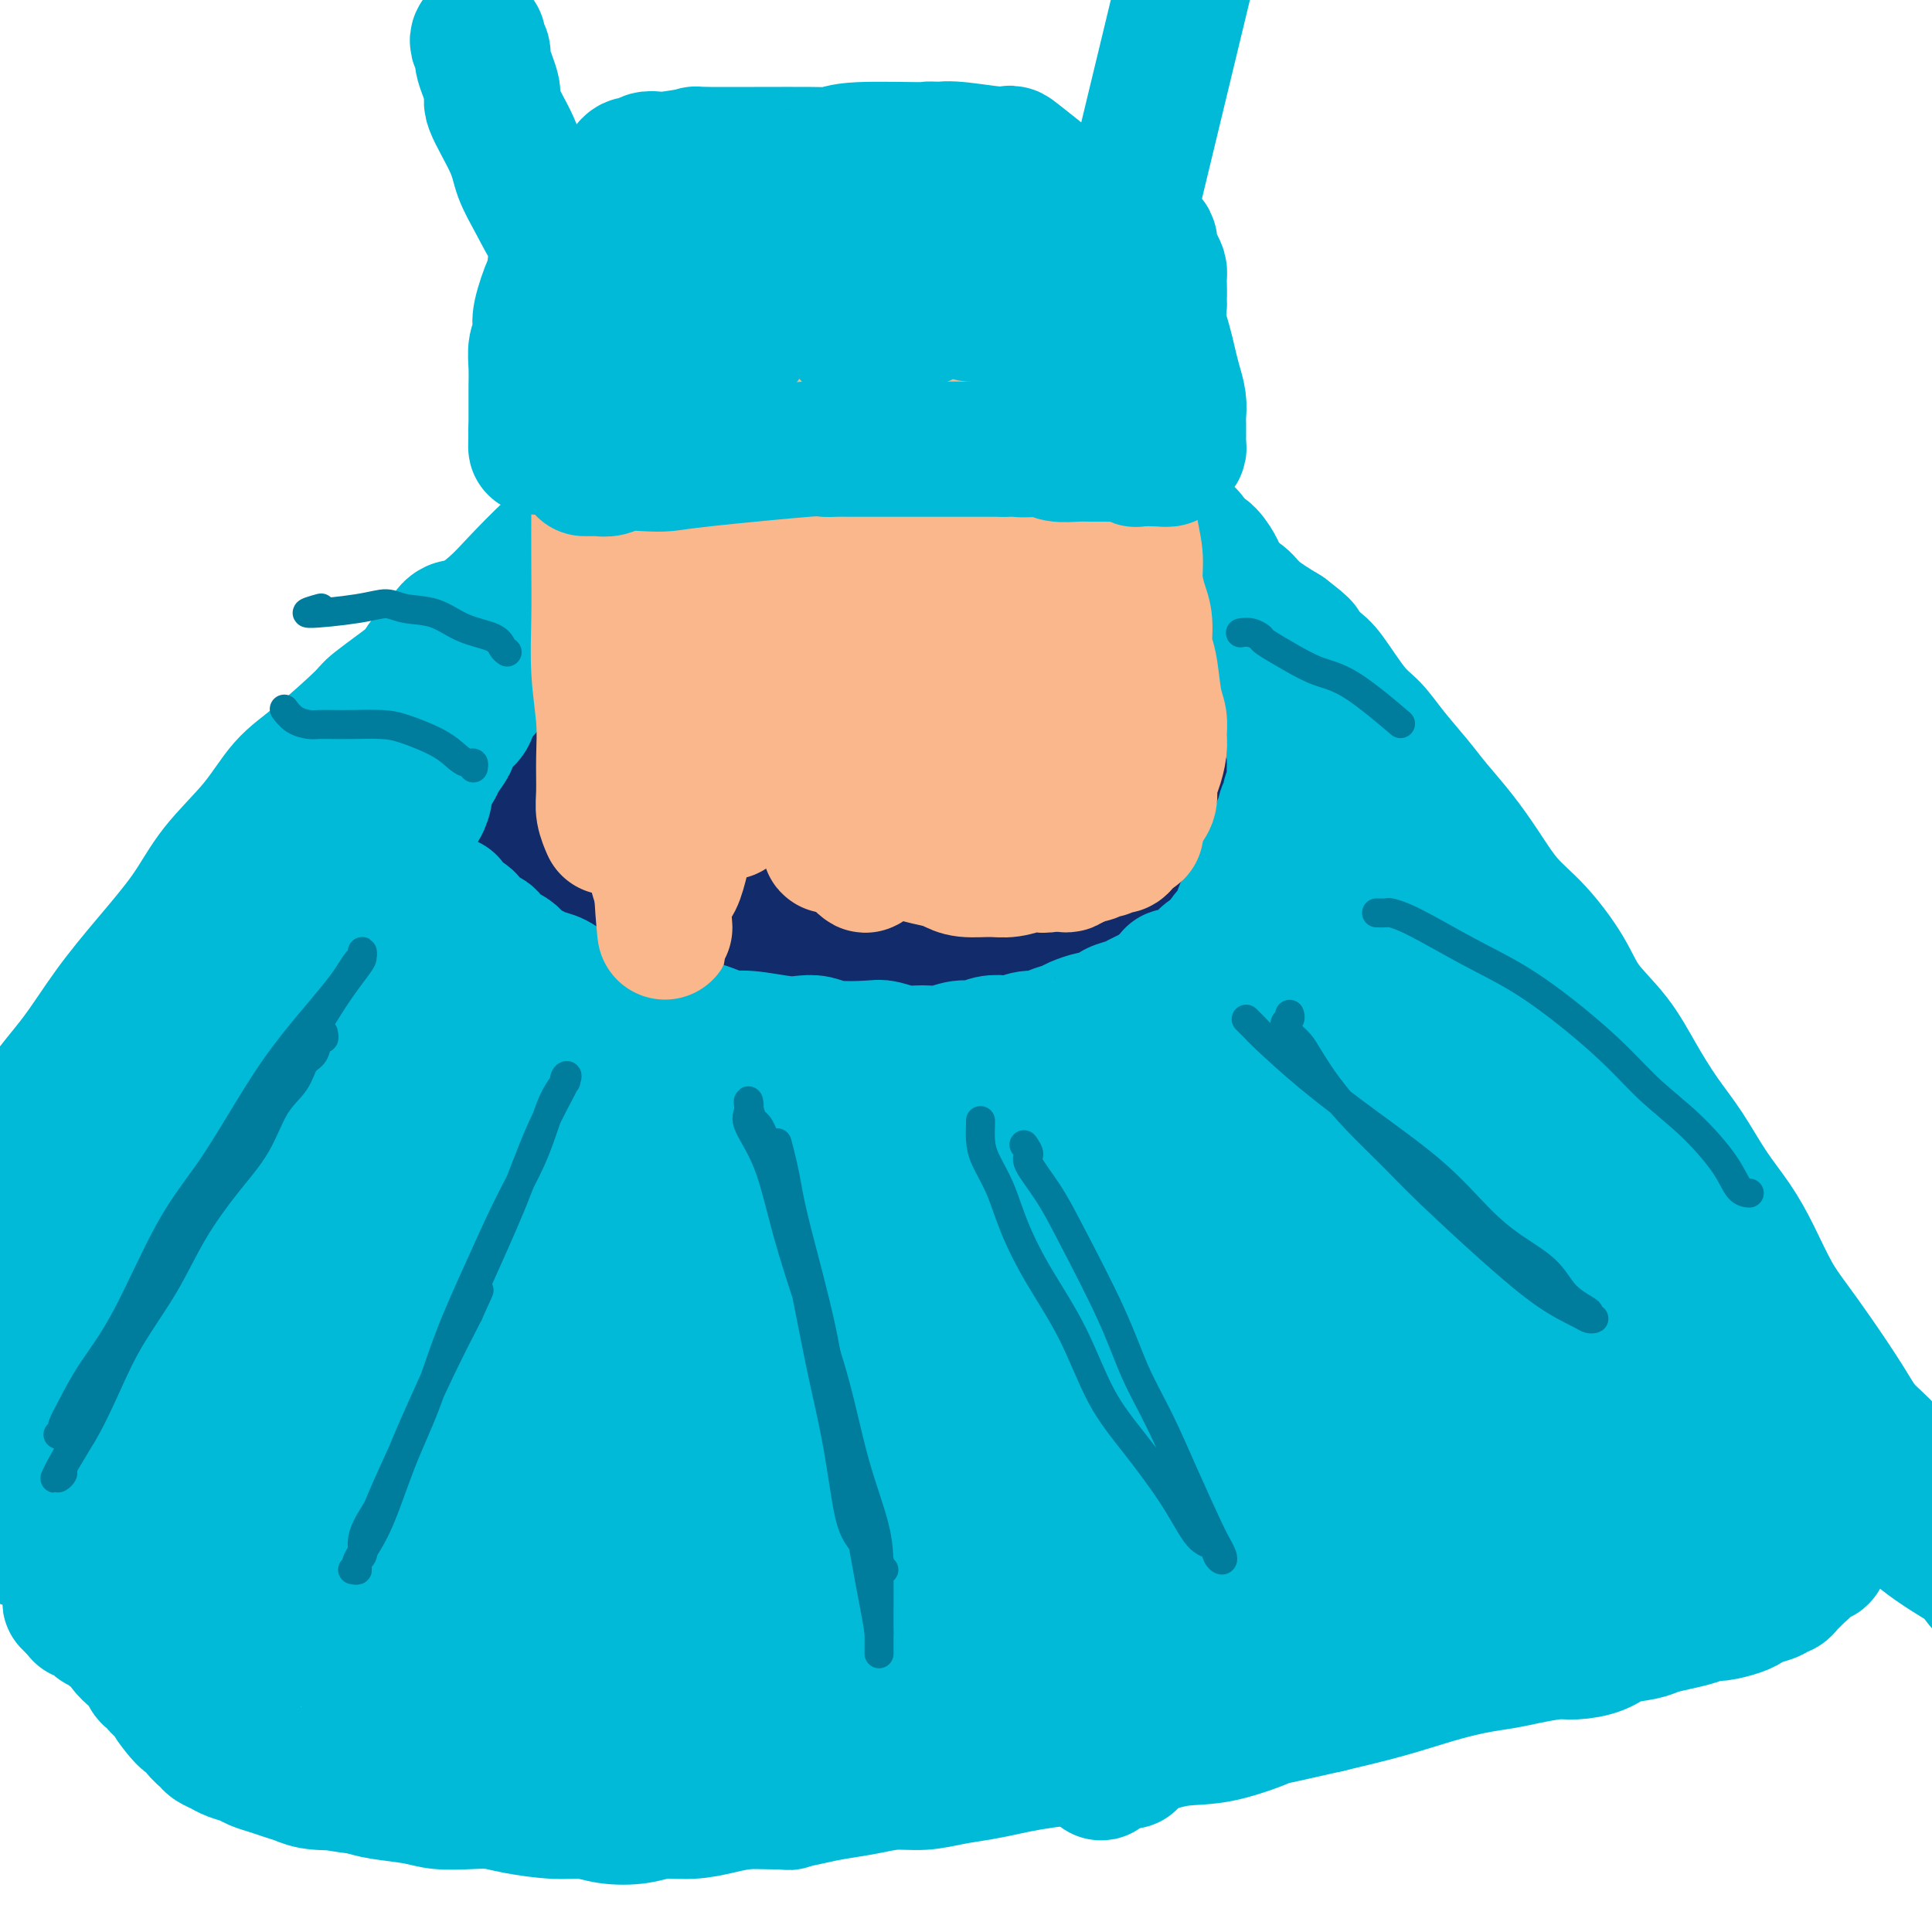 <svg viewBox='0 0 400 400' version='1.1' xmlns='http://www.w3.org/2000/svg' xmlns:xlink='http://www.w3.org/1999/xlink'><g fill='none' stroke='#122B6A' stroke-width='28' stroke-linecap='round' stroke-linejoin='round'><path d='M111,184c-0.009,0.033 -0.017,0.065 0,0c0.017,-0.065 0.060,-0.229 0,0c-0.060,0.229 -0.224,0.849 0,1c0.224,0.151 0.835,-0.167 1,0c0.165,0.167 -0.115,0.819 0,1c0.115,0.181 0.625,-0.110 1,0c0.375,0.110 0.616,0.621 1,1c0.384,0.379 0.911,0.625 1,1c0.089,0.375 -0.260,0.878 0,1c0.260,0.122 1.130,-0.139 2,0c0.870,0.139 1.739,0.677 2,1c0.261,0.323 -0.087,0.430 1,1c1.087,0.570 3.608,1.602 5,2c1.392,0.398 1.656,0.162 2,0c0.344,-0.162 0.770,-0.251 1,0c0.230,0.251 0.264,0.842 1,1c0.736,0.158 2.175,-0.115 3,0c0.825,0.115 1.037,0.620 2,1c0.963,0.380 2.678,0.637 4,1c1.322,0.363 2.252,0.833 3,1c0.748,0.167 1.316,0.030 2,0c0.684,-0.030 1.484,0.047 3,0c1.516,-0.047 3.746,-0.219 5,0c1.254,0.219 1.530,0.828 2,1c0.470,0.172 1.134,-0.094 2,0c0.866,0.094 1.933,0.547 3,1'/><path d='M158,199c5.338,0.869 2.181,0.040 2,0c-0.181,-0.040 2.612,0.707 4,1c1.388,0.293 1.371,0.131 2,0c0.629,-0.131 1.904,-0.231 3,0c1.096,0.231 2.012,0.794 3,1c0.988,0.206 2.048,0.055 3,0c0.952,-0.055 1.795,-0.014 3,0c1.205,0.014 2.773,-0.000 4,0c1.227,0.000 2.114,0.014 3,0c0.886,-0.014 1.772,-0.057 3,0c1.228,0.057 2.797,0.212 4,0c1.203,-0.212 2.038,-0.792 3,-1c0.962,-0.208 2.051,-0.046 3,0c0.949,0.046 1.759,-0.025 3,0c1.241,0.025 2.915,0.147 4,0c1.085,-0.147 1.583,-0.561 3,-1c1.417,-0.439 3.755,-0.901 5,-1c1.245,-0.099 1.397,0.167 2,0c0.603,-0.167 1.656,-0.767 3,-1c1.344,-0.233 2.979,-0.100 4,0c1.021,0.100 1.428,0.168 2,0c0.572,-0.168 1.309,-0.571 2,-1c0.691,-0.429 1.336,-0.884 2,-1c0.664,-0.116 1.348,0.109 2,0c0.652,-0.109 1.273,-0.550 2,-1c0.727,-0.450 1.561,-0.908 2,-1c0.439,-0.092 0.482,0.183 1,0c0.518,-0.183 1.510,-0.822 2,-1c0.490,-0.178 0.478,0.106 1,0c0.522,-0.106 1.578,-0.602 2,-1c0.422,-0.398 0.211,-0.699 0,-1'/><path d='M240,190c5.823,-1.775 2.880,-1.212 2,-1c-0.880,0.212 0.303,0.072 1,0c0.697,-0.072 0.907,-0.076 1,0c0.093,0.076 0.068,0.231 0,0c-0.068,-0.231 -0.180,-0.847 0,-1c0.180,-0.153 0.651,0.158 1,0c0.349,-0.158 0.574,-0.785 1,-1c0.426,-0.215 1.052,-0.019 1,0c-0.052,0.019 -0.784,-0.138 -1,0c-0.216,0.138 0.082,0.571 0,1c-0.082,0.429 -0.546,0.855 -1,1c-0.454,0.145 -0.900,0.010 -1,0c-0.100,-0.010 0.147,0.105 0,0c-0.147,-0.105 -0.686,-0.431 -1,0c-0.314,0.431 -0.403,1.618 -1,2c-0.597,0.382 -1.703,-0.041 -2,0c-0.297,0.041 0.216,0.546 0,1c-0.216,0.454 -1.159,0.857 -2,1c-0.841,0.143 -1.579,0.024 -2,0c-0.421,-0.024 -0.525,0.045 -1,0c-0.475,-0.045 -1.320,-0.204 -2,0c-0.680,0.204 -1.194,0.773 -2,1c-0.806,0.227 -1.903,0.114 -3,0'/><path d='M228,194c-1.915,0.110 -1.702,-0.114 -2,0c-0.298,0.114 -1.108,0.567 -2,1c-0.892,0.433 -1.866,0.847 -3,1c-1.134,0.153 -2.427,0.045 -3,0c-0.573,-0.045 -0.428,-0.026 -1,0c-0.572,0.026 -1.863,0.060 -3,0c-1.137,-0.060 -2.120,-0.212 -3,0c-0.880,0.212 -1.658,0.789 -2,1c-0.342,0.211 -0.248,0.057 -1,0c-0.752,-0.057 -2.351,-0.015 -3,0c-0.649,0.015 -0.349,0.004 -1,0c-0.651,-0.004 -2.252,-0.001 -3,0c-0.748,0.001 -0.642,0.000 -1,0c-0.358,-0.000 -1.181,-0.000 -2,0c-0.819,0.000 -1.636,0.000 -2,0c-0.364,-0.000 -0.276,-0.000 -1,0c-0.724,0.000 -2.259,0.001 -3,0c-0.741,-0.001 -0.689,-0.004 -1,0c-0.311,0.004 -0.984,0.015 -2,0c-1.016,-0.015 -2.374,-0.057 -3,0c-0.626,0.057 -0.520,0.211 -1,0c-0.480,-0.211 -1.545,-0.788 -2,-1c-0.455,-0.212 -0.301,-0.061 -1,0c-0.699,0.061 -2.252,0.031 -3,0c-0.748,-0.031 -0.690,-0.065 -1,0c-0.310,0.065 -0.989,0.228 -2,0c-1.011,-0.228 -2.354,-0.846 -3,-1c-0.646,-0.154 -0.596,0.154 -1,0c-0.404,-0.154 -1.263,-0.772 -2,-1c-0.737,-0.228 -1.354,-0.065 -2,0c-0.646,0.065 -1.323,0.033 -2,0'/><path d='M166,194c-6.773,-0.686 -2.707,-0.901 -2,-1c0.707,-0.099 -1.946,-0.083 -3,0c-1.054,0.083 -0.509,0.232 -1,0c-0.491,-0.232 -2.018,-0.846 -3,-1c-0.982,-0.154 -1.418,0.151 -2,0c-0.582,-0.151 -1.311,-0.757 -2,-1c-0.689,-0.243 -1.339,-0.121 -2,0c-0.661,0.121 -1.332,0.243 -2,0c-0.668,-0.243 -1.333,-0.850 -2,-1c-0.667,-0.150 -1.334,0.156 -2,0c-0.666,-0.156 -1.329,-0.774 -2,-1c-0.671,-0.226 -1.350,-0.061 -2,0c-0.650,0.061 -1.273,0.016 -2,0c-0.727,-0.016 -1.560,-0.004 -2,0c-0.440,0.004 -0.489,0.001 -1,0c-0.511,-0.001 -1.484,-0.000 -2,0c-0.516,0.000 -0.575,-0.000 -1,0c-0.425,0.000 -1.217,0.001 -2,0c-0.783,-0.001 -1.557,-0.004 -2,0c-0.443,0.004 -0.557,0.016 -1,0c-0.443,-0.016 -1.217,-0.061 -2,0c-0.783,0.061 -1.576,0.227 -2,0c-0.424,-0.227 -0.479,-0.846 -1,-1c-0.521,-0.154 -1.506,0.156 -2,0c-0.494,-0.156 -0.496,-0.778 -1,-1c-0.504,-0.222 -1.511,-0.046 -2,0c-0.489,0.046 -0.460,-0.040 -1,0c-0.540,0.040 -1.650,0.207 -2,0c-0.350,-0.207 0.060,-0.786 0,-1c-0.060,-0.214 -0.588,-0.061 -1,0c-0.412,0.061 -0.706,0.031 -1,0'/><path d='M113,186c-8.359,-1.238 -2.758,-0.332 -1,0c1.758,0.332 -0.327,0.089 -1,0c-0.673,-0.089 0.067,-0.024 0,0c-0.067,0.024 -0.941,0.006 -1,0c-0.059,-0.006 0.697,-0.002 1,0c0.303,0.002 0.151,0.001 0,0'/><path d='M131,189c-0.342,0.006 -0.683,0.012 -1,0c-0.317,-0.012 -0.608,-0.041 -1,0c-0.392,0.041 -0.883,0.152 -1,0c-0.117,-0.152 0.141,-0.567 0,-1c-0.141,-0.433 -0.682,-0.886 -1,-1c-0.318,-0.114 -0.414,0.109 -1,0c-0.586,-0.109 -1.662,-0.551 -2,-1c-0.338,-0.449 0.063,-0.904 0,-1c-0.063,-0.096 -0.589,0.167 -1,0c-0.411,-0.167 -0.706,-0.763 -1,-1c-0.294,-0.237 -0.589,-0.114 -1,0c-0.411,0.114 -0.940,0.219 -1,0c-0.060,-0.219 0.349,-0.763 0,-1c-0.349,-0.237 -1.456,-0.168 -2,0c-0.544,0.168 -0.527,0.433 -1,0c-0.473,-0.433 -1.437,-1.565 -2,-2c-0.563,-0.435 -0.724,-0.172 -1,0c-0.276,0.172 -0.666,0.253 -1,0c-0.334,-0.253 -0.610,-0.841 -1,-1c-0.390,-0.159 -0.893,0.112 -1,0c-0.107,-0.112 0.183,-0.608 0,-1c-0.183,-0.392 -0.837,-0.679 -1,-1c-0.163,-0.321 0.166,-0.674 0,-1c-0.166,-0.326 -0.828,-0.623 -1,-1c-0.172,-0.377 0.146,-0.832 0,-1c-0.146,-0.168 -0.756,-0.048 -1,0c-0.244,0.048 -0.122,0.024 0,0'/><path d='M108,175c-3.497,-2.405 -0.741,-1.419 0,-1c0.741,0.419 -0.534,0.271 -1,0c-0.466,-0.271 -0.125,-0.664 0,-1c0.125,-0.336 0.032,-0.615 0,-1c-0.032,-0.385 -0.005,-0.876 0,-1c0.005,-0.124 -0.014,0.121 0,0c0.014,-0.121 0.060,-0.606 0,-1c-0.060,-0.394 -0.226,-0.697 0,-1c0.226,-0.303 0.844,-0.606 1,-1c0.156,-0.394 -0.151,-0.879 0,-1c0.151,-0.121 0.759,0.123 1,0c0.241,-0.123 0.116,-0.611 0,-1c-0.116,-0.389 -0.224,-0.678 0,-1c0.224,-0.322 0.778,-0.678 1,-1c0.222,-0.322 0.111,-0.611 0,-1c-0.111,-0.389 -0.223,-0.879 0,-1c0.223,-0.121 0.781,0.126 1,0c0.219,-0.126 0.100,-0.625 0,-1c-0.100,-0.375 -0.181,-0.625 0,-1c0.181,-0.375 0.622,-0.874 1,-1c0.378,-0.126 0.692,0.121 1,0c0.308,-0.121 0.611,-0.610 1,-1c0.389,-0.390 0.864,-0.681 1,-1c0.136,-0.319 -0.066,-0.666 0,-1c0.066,-0.334 0.402,-0.657 1,-1c0.598,-0.343 1.459,-0.708 2,-1c0.541,-0.292 0.761,-0.512 1,-1c0.239,-0.488 0.497,-1.244 1,-2c0.503,-0.756 1.251,-1.511 2,-2c0.749,-0.489 1.500,-0.711 2,-1c0.500,-0.289 0.750,-0.644 1,-1'/><path d='M125,147c2.280,-2.649 0.981,-2.272 1,-2c0.019,0.272 1.356,0.437 2,0c0.644,-0.437 0.595,-1.478 1,-2c0.405,-0.522 1.264,-0.526 2,-1c0.736,-0.474 1.348,-1.417 2,-2c0.652,-0.583 1.345,-0.804 2,-1c0.655,-0.196 1.274,-0.367 2,-1c0.726,-0.633 1.560,-1.727 2,-2c0.440,-0.273 0.484,0.277 1,0c0.516,-0.277 1.502,-1.380 2,-2c0.498,-0.620 0.508,-0.758 1,-1c0.492,-0.242 1.464,-0.589 2,-1c0.536,-0.411 0.634,-0.885 1,-1c0.366,-0.115 1.000,0.128 2,0c1.000,-0.128 2.365,-0.627 3,-1c0.635,-0.373 0.541,-0.621 1,-1c0.459,-0.379 1.471,-0.890 2,-1c0.529,-0.110 0.576,0.182 1,0c0.424,-0.182 1.226,-0.837 2,-1c0.774,-0.163 1.521,0.167 2,0c0.479,-0.167 0.691,-0.832 1,-1c0.309,-0.168 0.717,0.162 1,0c0.283,-0.162 0.442,-0.814 1,-1c0.558,-0.186 1.516,0.095 2,0c0.484,-0.095 0.496,-0.565 1,-1c0.504,-0.435 1.501,-0.834 2,-1c0.499,-0.166 0.501,-0.100 1,0c0.499,0.100 1.495,0.233 2,0c0.505,-0.233 0.521,-0.832 1,-1c0.479,-0.168 1.423,0.095 2,0c0.577,-0.095 0.789,-0.547 1,-1'/><path d='M174,121c4.899,-1.719 2.645,-0.517 2,0c-0.645,0.517 0.317,0.349 1,0c0.683,-0.349 1.085,-0.878 2,-1c0.915,-0.122 2.342,0.163 3,0c0.658,-0.163 0.547,-0.775 1,-1c0.453,-0.225 1.468,-0.064 2,0c0.532,0.064 0.579,0.031 1,0c0.421,-0.031 1.215,-0.061 2,0c0.785,0.061 1.561,0.212 2,0c0.439,-0.212 0.541,-0.789 1,-1c0.459,-0.211 1.274,-0.057 2,0c0.726,0.057 1.363,0.015 2,0c0.637,-0.015 1.274,-0.004 2,0c0.726,0.004 1.541,0.001 2,0c0.459,-0.001 0.561,-0.000 1,0c0.439,0.000 1.215,0.000 2,0c0.785,-0.000 1.580,-0.001 2,0c0.420,0.001 0.465,0.003 1,0c0.535,-0.003 1.561,-0.011 2,0c0.439,0.011 0.292,0.042 1,0c0.708,-0.042 2.270,-0.155 3,0c0.730,0.155 0.627,0.580 1,1c0.373,0.420 1.221,0.834 2,1c0.779,0.166 1.489,0.082 2,0c0.511,-0.082 0.823,-0.162 1,0c0.177,0.162 0.218,0.565 1,1c0.782,0.435 2.303,0.901 3,1c0.697,0.099 0.568,-0.169 1,0c0.432,0.169 1.424,0.776 2,1c0.576,0.224 0.736,0.064 1,0c0.264,-0.064 0.632,-0.032 1,0'/><path d='M226,123c2.438,0.709 1.033,-0.017 1,0c-0.033,0.017 1.304,0.779 2,1c0.696,0.221 0.750,-0.099 1,0c0.250,0.099 0.697,0.618 1,1c0.303,0.382 0.463,0.627 1,1c0.537,0.373 1.452,0.873 2,1c0.548,0.127 0.729,-0.119 1,0c0.271,0.119 0.631,0.605 1,1c0.369,0.395 0.747,0.701 1,1c0.253,0.299 0.382,0.591 1,1c0.618,0.409 1.724,0.936 2,1c0.276,0.064 -0.277,-0.334 0,0c0.277,0.334 1.384,1.399 2,2c0.616,0.601 0.742,0.737 1,1c0.258,0.263 0.647,0.652 1,1c0.353,0.348 0.668,0.656 1,1c0.332,0.344 0.680,0.726 1,1c0.320,0.274 0.610,0.441 1,1c0.390,0.559 0.879,1.511 1,2c0.121,0.489 -0.126,0.515 0,1c0.126,0.485 0.626,1.430 1,2c0.374,0.570 0.621,0.765 1,1c0.379,0.235 0.890,0.511 1,1c0.110,0.489 -0.181,1.192 0,2c0.181,0.808 0.833,1.722 1,2c0.167,0.278 -0.151,-0.080 0,0c0.151,0.080 0.773,0.599 1,1c0.227,0.401 0.061,0.685 0,1c-0.061,0.315 -0.016,0.662 0,1c0.016,0.338 0.005,0.668 0,1c-0.005,0.332 -0.002,0.666 0,1'/><path d='M253,154c1.309,2.749 1.083,1.122 1,1c-0.083,-0.122 -0.022,1.263 0,2c0.022,0.737 0.006,0.828 0,1c-0.006,0.172 -0.002,0.425 0,1c0.002,0.575 0.000,1.471 0,2c-0.000,0.529 -0.000,0.690 0,1c0.000,0.310 -0.000,0.770 0,1c0.000,0.230 0.001,0.232 0,1c-0.001,0.768 -0.004,2.302 0,3c0.004,0.698 0.015,0.559 0,1c-0.015,0.441 -0.057,1.462 0,2c0.057,0.538 0.212,0.592 0,1c-0.212,0.408 -0.793,1.170 -1,2c-0.207,0.830 -0.041,1.729 0,2c0.041,0.271 -0.041,-0.085 0,0c0.041,0.085 0.207,0.610 0,1c-0.207,0.390 -0.786,0.643 -1,1c-0.214,0.357 -0.061,0.816 0,1c0.061,0.184 0.031,0.092 0,0'/></g>
<g fill='none' stroke='#00BAD8' stroke-width='28' stroke-linecap='round' stroke-linejoin='round'><path d='M95,200c0.453,-0.087 0.906,-0.175 1,0c0.094,0.175 -0.171,0.612 0,1c0.171,0.388 0.777,0.727 1,1c0.223,0.273 0.064,0.480 0,1c-0.064,0.520 -0.032,1.352 0,2c0.032,0.648 0.064,1.113 0,2c-0.064,0.887 -0.225,2.196 0,3c0.225,0.804 0.834,1.101 1,2c0.166,0.899 -0.112,2.399 0,4c0.112,1.601 0.615,3.304 1,5c0.385,1.696 0.654,3.386 1,8c0.346,4.614 0.771,12.153 1,17c0.229,4.847 0.261,7.002 0,10c-0.261,2.998 -0.817,6.840 -1,10c-0.183,3.160 0.007,5.638 0,10c-0.007,4.362 -0.209,10.607 0,15c0.209,4.393 0.830,6.934 1,10c0.170,3.066 -0.109,6.658 0,10c0.109,3.342 0.608,6.435 1,9c0.392,2.565 0.679,4.602 1,7c0.321,2.398 0.678,5.158 1,7c0.322,1.842 0.611,2.767 1,4c0.389,1.233 0.877,2.774 1,4c0.123,1.226 -0.121,2.138 0,3c0.121,0.862 0.606,1.675 1,2c0.394,0.325 0.697,0.163 1,0'/><path d='M108,347c1.321,5.562 1.125,1.467 1,0c-0.125,-1.467 -0.177,-0.304 0,-2c0.177,-1.696 0.584,-6.249 1,-11c0.416,-4.751 0.843,-9.698 1,-15c0.157,-5.302 0.046,-10.958 0,-16c-0.046,-5.042 -0.027,-9.469 0,-13c0.027,-3.531 0.063,-6.165 0,-11c-0.063,-4.835 -0.223,-11.870 0,-17c0.223,-5.130 0.830,-8.356 1,-12c0.170,-3.644 -0.098,-7.708 0,-11c0.098,-3.292 0.561,-5.813 1,-8c0.439,-2.187 0.853,-4.041 1,-6c0.147,-1.959 0.026,-4.023 0,-5c-0.026,-0.977 0.044,-0.865 0,-1c-0.044,-0.135 -0.202,-0.515 0,-1c0.202,-0.485 0.765,-1.075 1,-1c0.235,0.075 0.142,0.815 0,1c-0.142,0.185 -0.334,-0.185 0,1c0.334,1.185 1.194,3.926 2,7c0.806,3.074 1.559,6.481 2,10c0.441,3.519 0.570,7.148 1,11c0.430,3.852 1.162,7.925 2,12c0.838,4.075 1.783,8.153 2,12c0.217,3.847 -0.292,7.464 0,11c0.292,3.536 1.386,6.990 2,10c0.614,3.010 0.747,5.574 1,8c0.253,2.426 0.627,4.713 1,7'/><path d='M128,307c2.162,15.051 1.065,7.679 1,6c-0.065,-1.679 0.900,2.334 2,5c1.100,2.666 2.333,3.983 3,5c0.667,1.017 0.767,1.734 1,2c0.233,0.266 0.598,0.081 1,0c0.402,-0.081 0.840,-0.058 1,0c0.160,0.058 0.043,0.150 0,-1c-0.043,-1.150 -0.011,-3.543 0,-6c0.011,-2.457 0.002,-4.980 0,-8c-0.002,-3.020 0.002,-6.538 0,-10c-0.002,-3.462 -0.012,-6.867 0,-11c0.012,-4.133 0.044,-8.992 0,-13c-0.044,-4.008 -0.165,-7.163 0,-11c0.165,-3.837 0.618,-8.355 1,-12c0.382,-3.645 0.695,-6.416 1,-9c0.305,-2.584 0.604,-4.980 1,-7c0.396,-2.020 0.891,-3.662 1,-5c0.109,-1.338 -0.168,-2.370 0,-3c0.168,-0.630 0.780,-0.859 1,-1c0.220,-0.141 0.048,-0.196 0,0c-0.048,0.196 0.030,0.641 0,1c-0.030,0.359 -0.166,0.633 0,2c0.166,1.367 0.636,3.829 1,9c0.364,5.171 0.622,13.053 1,19c0.378,5.947 0.875,9.958 1,14c0.125,4.042 -0.124,8.113 0,11c0.124,2.887 0.621,4.588 1,7c0.379,2.412 0.641,5.534 1,8c0.359,2.466 0.817,4.276 1,5c0.183,0.724 0.092,0.362 0,0'/><path d='M41,350c0.458,-0.417 0.916,-0.833 1,-1c0.084,-0.167 -0.205,-0.084 0,-1c0.205,-0.916 0.906,-2.832 2,-6c1.094,-3.168 2.582,-7.590 4,-12c1.418,-4.410 2.766,-8.808 5,-14c2.234,-5.192 5.355,-11.176 8,-17c2.645,-5.824 4.814,-11.486 7,-17c2.186,-5.514 4.388,-10.879 7,-16c2.612,-5.121 5.633,-9.998 8,-15c2.367,-5.002 4.080,-10.130 6,-14c1.920,-3.870 4.048,-6.481 6,-9c1.952,-2.519 3.729,-4.947 5,-7c1.271,-2.053 2.036,-3.730 3,-5c0.964,-1.270 2.125,-2.134 3,-3c0.875,-0.866 1.462,-1.735 2,-2c0.538,-0.265 1.028,0.075 1,0c-0.028,-0.075 -0.572,-0.565 -1,0c-0.428,0.565 -0.739,2.184 -3,6c-2.261,3.816 -6.471,9.828 -10,15c-3.529,5.172 -6.378,9.506 -11,18c-4.622,8.494 -11.017,21.150 -15,29c-3.983,7.850 -5.553,10.895 -8,15c-2.447,4.105 -5.770,9.271 -8,13c-2.230,3.729 -3.368,6.021 -5,9c-1.632,2.979 -3.759,6.644 -5,9c-1.241,2.356 -1.597,3.403 -2,4c-0.403,0.597 -0.854,0.746 -1,1c-0.146,0.254 0.012,0.615 0,0c-0.012,-0.615 -0.196,-2.204 1,-6c1.196,-3.796 3.770,-9.799 6,-16c2.230,-6.201 4.115,-12.601 6,-19'/><path d='M53,289c3.554,-9.844 6.439,-14.454 9,-20c2.561,-5.546 4.798,-12.027 7,-18c2.202,-5.973 4.368,-11.438 7,-17c2.632,-5.562 5.728,-11.222 8,-16c2.272,-4.778 3.718,-8.674 5,-12c1.282,-3.326 2.398,-6.081 3,-8c0.602,-1.919 0.690,-3.002 1,-4c0.310,-0.998 0.844,-1.912 1,-2c0.156,-0.088 -0.065,0.649 -1,3c-0.935,2.351 -2.583,6.317 -5,11c-2.417,4.683 -5.604,10.081 -10,18c-4.396,7.919 -10.000,18.357 -14,26c-4.000,7.643 -6.394,12.492 -9,18c-2.606,5.508 -5.423,11.675 -8,17c-2.577,5.325 -4.913,9.807 -7,14c-2.087,4.193 -3.923,8.096 -5,11c-1.077,2.904 -1.394,4.809 -2,6c-0.606,1.191 -1.500,1.668 -2,2c-0.500,0.332 -0.607,0.518 0,-1c0.607,-1.518 1.926,-4.738 4,-10c2.074,-5.262 4.903,-12.564 8,-20c3.097,-7.436 6.464,-15.006 10,-22c3.536,-6.994 7.243,-13.410 11,-20c3.757,-6.590 7.563,-13.352 11,-19c3.437,-5.648 6.503,-10.180 9,-14c2.497,-3.820 4.423,-6.927 6,-9c1.577,-2.073 2.804,-3.112 4,-4c1.196,-0.888 2.360,-1.624 3,-2c0.640,-0.376 0.754,-0.393 0,2c-0.754,2.393 -2.377,7.197 -4,12'/><path d='M93,211c-1.598,5.315 -3.592,11.603 -8,22c-4.408,10.397 -11.230,24.904 -16,35c-4.770,10.096 -7.489,15.781 -10,21c-2.511,5.219 -4.814,9.970 -7,15c-2.186,5.030 -4.254,10.337 -5,13c-0.746,2.663 -0.170,2.682 0,3c0.170,0.318 -0.066,0.934 1,0c1.066,-0.934 3.433,-3.417 7,-8c3.567,-4.583 8.335,-11.266 13,-18c4.665,-6.734 9.229,-13.519 14,-20c4.771,-6.481 9.749,-12.657 14,-19c4.251,-6.343 7.775,-12.854 11,-18c3.225,-5.146 6.152,-8.927 9,-12c2.848,-3.073 5.619,-5.439 7,-7c1.381,-1.561 1.372,-2.316 2,-3c0.628,-0.684 1.892,-1.295 2,1c0.108,2.295 -0.940,7.497 -3,15c-2.060,7.503 -5.132,17.309 -9,27c-3.868,9.691 -8.531,19.268 -13,28c-4.469,8.732 -8.745,16.620 -12,23c-3.255,6.380 -5.488,11.252 -7,15c-1.512,3.748 -2.303,6.372 -3,8c-0.697,1.628 -1.299,2.261 -1,2c0.299,-0.261 1.501,-1.417 4,-5c2.499,-3.583 6.295,-9.592 11,-17c4.705,-7.408 10.318,-16.216 15,-24c4.682,-7.784 8.431,-14.544 14,-23c5.569,-8.456 12.957,-18.607 17,-25c4.043,-6.393 4.742,-9.029 6,-11c1.258,-1.971 3.074,-3.277 4,-4c0.926,-0.723 0.963,-0.861 1,-1'/><path d='M151,224c10.416,-16.031 0.956,-2.108 -5,7c-5.956,9.108 -8.408,13.399 -13,21c-4.592,7.601 -11.323,18.510 -17,28c-5.677,9.490 -10.301,17.561 -15,25c-4.699,7.439 -9.472,14.245 -13,20c-3.528,5.755 -5.812,10.458 -8,14c-2.188,3.542 -4.281,5.921 -5,7c-0.719,1.079 -0.065,0.856 0,1c0.065,0.144 -0.459,0.655 1,-2c1.459,-2.655 4.903,-8.477 9,-15c4.097,-6.523 8.849,-13.748 13,-20c4.151,-6.252 7.701,-11.530 13,-19c5.299,-7.470 12.348,-17.133 17,-23c4.652,-5.867 6.908,-7.938 8,-9c1.092,-1.062 1.021,-1.116 2,-2c0.979,-0.884 3.008,-2.598 3,-2c-0.008,0.598 -2.054,3.508 -4,8c-1.946,4.492 -3.794,10.565 -9,22c-5.206,11.435 -13.770,28.232 -19,38c-5.230,9.768 -7.125,12.506 -9,16c-1.875,3.494 -3.730,7.744 -5,10c-1.270,2.256 -1.956,2.519 -2,3c-0.044,0.481 0.555,1.181 2,0c1.445,-1.181 3.735,-4.244 8,-9c4.265,-4.756 10.504,-11.206 16,-18c5.496,-6.794 10.250,-13.933 15,-21c4.750,-7.067 9.497,-14.062 14,-20c4.503,-5.938 8.764,-10.818 12,-15c3.236,-4.182 5.448,-7.664 7,-10c1.552,-2.336 2.443,-3.524 3,-4c0.557,-0.476 0.778,-0.238 1,0'/><path d='M171,255c7.958,-10.059 1.852,-0.207 -3,8c-4.852,8.207 -8.449,14.771 -13,23c-4.551,8.229 -10.056,18.125 -15,27c-4.944,8.875 -9.328,16.729 -13,23c-3.672,6.271 -6.631,10.959 -9,15c-2.369,4.041 -4.149,7.435 -5,9c-0.851,1.565 -0.774,1.301 0,0c0.774,-1.301 2.245,-3.638 5,-9c2.755,-5.362 6.794,-13.749 11,-21c4.206,-7.251 8.580,-13.368 15,-23c6.420,-9.632 14.886,-22.780 20,-31c5.114,-8.220 6.876,-11.513 9,-15c2.124,-3.487 4.609,-7.170 6,-9c1.391,-1.830 1.689,-1.807 2,-2c0.311,-0.193 0.634,-0.601 0,0c-0.634,0.601 -2.225,2.210 -6,7c-3.775,4.790 -9.733,12.760 -16,21c-6.267,8.240 -12.843,16.751 -19,24c-6.157,7.249 -11.895,13.238 -17,19c-5.105,5.762 -9.576,11.298 -13,15c-3.424,3.702 -5.800,5.569 -8,7c-2.200,1.431 -4.224,2.425 -5,3c-0.776,0.575 -0.306,0.732 0,-2c0.306,-2.732 0.447,-8.352 2,-15c1.553,-6.648 4.520,-14.325 8,-22c3.480,-7.675 7.475,-15.348 11,-22c3.525,-6.652 6.580,-12.282 9,-17c2.420,-4.718 4.205,-8.522 6,-12c1.795,-3.478 3.599,-6.629 4,-8c0.401,-1.371 -0.600,-0.963 -3,1c-2.400,1.963 -6.200,5.482 -10,9'/><path d='M124,258c-5.605,5.235 -13.116,13.323 -20,21c-6.884,7.677 -13.141,14.945 -20,24c-6.859,9.055 -14.318,19.899 -19,26c-4.682,6.101 -6.585,7.461 -8,9c-1.415,1.539 -2.340,3.258 -3,4c-0.660,0.742 -1.055,0.509 -1,0c0.055,-0.509 0.560,-1.293 2,-5c1.440,-3.707 3.814,-10.337 7,-17c3.186,-6.663 7.185,-13.361 11,-20c3.815,-6.639 7.445,-13.221 11,-19c3.555,-5.779 7.034,-10.757 10,-15c2.966,-4.243 5.417,-7.751 8,-11c2.583,-3.249 5.296,-6.237 7,-8c1.704,-1.763 2.397,-2.300 3,-3c0.603,-0.700 1.115,-1.562 1,-1c-0.115,0.562 -0.856,2.547 -2,6c-1.144,3.453 -2.690,8.373 -5,14c-2.310,5.627 -5.383,11.962 -8,17c-2.617,5.038 -4.777,8.780 -7,12c-2.223,3.220 -4.507,5.918 -6,8c-1.493,2.082 -2.193,3.547 -3,5c-0.807,1.453 -1.722,2.895 -2,2c-0.278,-0.895 0.079,-4.125 1,-9c0.921,-4.875 2.406,-11.393 3,-14c0.594,-2.607 0.297,-1.304 0,0'/><path d='M92,187c0.439,-0.090 0.878,-0.180 1,0c0.122,0.180 -0.071,0.630 0,1c0.071,0.370 0.408,0.662 1,1c0.592,0.338 1.439,0.724 2,1c0.561,0.276 0.836,0.441 1,1c0.164,0.559 0.218,1.511 1,2c0.782,0.489 2.292,0.516 3,1c0.708,0.484 0.612,1.425 1,2c0.388,0.575 1.258,0.784 2,1c0.742,0.216 1.357,0.438 2,1c0.643,0.562 1.316,1.464 2,2c0.684,0.536 1.379,0.707 2,1c0.621,0.293 1.166,0.709 2,1c0.834,0.291 1.955,0.458 3,1c1.045,0.542 2.012,1.458 3,2c0.988,0.542 1.996,0.709 3,1c1.004,0.291 2.004,0.704 3,1c0.996,0.296 1.988,0.474 3,1c1.012,0.526 2.044,1.399 3,2c0.956,0.601 1.834,0.931 3,1c1.166,0.069 2.619,-0.123 4,0c1.381,0.123 2.691,0.562 4,1'/><path d='M141,212c5.868,2.040 4.036,1.139 4,1c-0.036,-0.139 1.722,0.485 3,1c1.278,0.515 2.074,0.922 3,1c0.926,0.078 1.980,-0.171 4,0c2.020,0.171 5.007,0.764 7,1c1.993,0.236 2.994,0.115 4,0c1.006,-0.115 2.019,-0.223 3,0c0.981,0.223 1.931,0.777 4,1c2.069,0.223 5.256,0.113 7,0c1.744,-0.113 2.045,-0.231 3,0c0.955,0.231 2.562,0.809 4,1c1.438,0.191 2.705,-0.005 4,0c1.295,0.005 2.616,0.211 4,0c1.384,-0.211 2.831,-0.840 4,-1c1.169,-0.160 2.059,0.149 3,0c0.941,-0.149 1.933,-0.757 3,-1c1.067,-0.243 2.210,-0.121 3,0c0.790,0.121 1.227,0.239 2,0c0.773,-0.239 1.882,-0.837 3,-1c1.118,-0.163 2.244,0.110 3,0c0.756,-0.110 1.142,-0.603 2,-1c0.858,-0.397 2.188,-0.698 3,-1c0.812,-0.302 1.104,-0.606 2,-1c0.896,-0.394 2.394,-0.879 3,-1c0.606,-0.121 0.320,0.123 1,0c0.680,-0.123 2.326,-0.614 3,-1c0.674,-0.386 0.377,-0.667 1,-1c0.623,-0.333 2.167,-0.718 3,-1c0.833,-0.282 0.955,-0.461 2,-1c1.045,-0.539 3.013,-1.440 4,-2c0.987,-0.560 0.994,-0.780 1,-1'/><path d='M241,204c4.318,-2.179 2.614,-2.128 2,-2c-0.614,0.128 -0.139,0.333 1,0c1.139,-0.333 2.943,-1.202 4,-2c1.057,-0.798 1.369,-1.523 2,-2c0.631,-0.477 1.583,-0.705 2,-1c0.417,-0.295 0.301,-0.655 1,-1c0.699,-0.345 2.215,-0.673 3,-1c0.785,-0.327 0.840,-0.652 1,-1c0.160,-0.348 0.424,-0.720 1,-1c0.576,-0.280 1.464,-0.467 2,-1c0.536,-0.533 0.721,-1.411 1,-2c0.279,-0.589 0.653,-0.890 1,-1c0.347,-0.110 0.667,-0.029 1,0c0.333,0.029 0.680,0.008 1,0c0.320,-0.008 0.612,-0.002 1,0c0.388,0.002 0.873,-0.001 1,0c0.127,0.001 -0.103,0.007 0,0c0.103,-0.007 0.537,-0.027 1,0c0.463,0.027 0.953,0.101 1,0c0.047,-0.101 -0.349,-0.377 0,0c0.349,0.377 1.444,1.406 2,2c0.556,0.594 0.574,0.752 1,1c0.426,0.248 1.262,0.585 2,1c0.738,0.415 1.378,0.908 2,2c0.622,1.092 1.225,2.784 2,4c0.775,1.216 1.723,1.955 3,3c1.277,1.045 2.882,2.397 4,4c1.118,1.603 1.748,3.458 3,5c1.252,1.542 3.126,2.771 5,4'/><path d='M292,215c4.595,5.098 3.582,4.844 4,6c0.418,1.156 2.267,3.721 4,6c1.733,2.279 3.351,4.272 5,6c1.649,1.728 3.329,3.190 5,5c1.671,1.810 3.334,3.968 5,6c1.666,2.032 3.337,3.938 5,6c1.663,2.062 3.318,4.281 5,6c1.682,1.719 3.391,2.937 5,5c1.609,2.063 3.119,4.972 5,7c1.881,2.028 4.133,3.177 6,5c1.867,1.823 3.350,4.321 5,6c1.650,1.679 3.468,2.540 5,4c1.532,1.460 2.779,3.521 4,5c1.221,1.479 2.415,2.377 4,4c1.585,1.623 3.562,3.971 5,6c1.438,2.029 2.336,3.738 3,5c0.664,1.262 1.095,2.079 2,3c0.905,0.921 2.285,1.948 3,3c0.715,1.052 0.765,2.128 1,3c0.235,0.872 0.655,1.539 1,2c0.345,0.461 0.614,0.715 1,1c0.386,0.285 0.888,0.601 1,1c0.112,0.399 -0.165,0.881 0,1c0.165,0.119 0.773,-0.126 1,0c0.227,0.126 0.075,0.622 0,1c-0.075,0.378 -0.072,0.637 0,1c0.072,0.363 0.212,0.828 0,1c-0.212,0.172 -0.775,0.049 -1,0c-0.225,-0.049 -0.113,-0.025 0,0'/><path d='M376,320c1.905,3.659 0.668,1.808 0,1c-0.668,-0.808 -0.767,-0.571 -1,0c-0.233,0.571 -0.601,1.476 -1,2c-0.399,0.524 -0.828,0.665 -1,1c-0.172,0.335 -0.088,0.863 0,1c0.088,0.137 0.178,-0.117 0,0c-0.178,0.117 -0.626,0.605 -1,1c-0.374,0.395 -0.676,0.697 -1,1c-0.324,0.303 -0.671,0.606 -1,1c-0.329,0.394 -0.641,0.879 -1,1c-0.359,0.121 -0.766,-0.123 -1,0c-0.234,0.123 -0.297,0.611 -1,1c-0.703,0.389 -2.046,0.678 -3,1c-0.954,0.322 -1.518,0.678 -2,1c-0.482,0.322 -0.883,0.611 -2,1c-1.117,0.389 -2.950,0.878 -4,1c-1.050,0.122 -1.318,-0.122 -2,0c-0.682,0.122 -1.778,0.609 -3,1c-1.222,0.391 -2.569,0.686 -4,1c-1.431,0.314 -2.946,0.649 -4,1c-1.054,0.351 -1.648,0.720 -3,1c-1.352,0.280 -3.463,0.470 -5,1c-1.537,0.530 -2.499,1.399 -4,2c-1.501,0.601 -3.539,0.934 -5,1c-1.461,0.066 -2.344,-0.135 -4,0c-1.656,0.135 -4.086,0.605 -6,1c-1.914,0.395 -3.311,0.713 -5,1c-1.689,0.287 -3.669,0.541 -6,1c-2.331,0.459 -5.012,1.124 -8,2c-2.988,0.876 -6.282,1.965 -10,3c-3.718,1.035 -7.859,2.018 -12,3'/><path d='M275,353c-15.665,3.600 -12.328,2.600 -13,3c-0.672,0.400 -5.353,2.201 -9,3c-3.647,0.799 -6.260,0.595 -9,1c-2.740,0.405 -5.607,1.418 -8,2c-2.393,0.582 -4.312,0.733 -7,1c-2.688,0.267 -6.146,0.649 -9,1c-2.854,0.351 -5.104,0.673 -7,1c-1.896,0.327 -3.436,0.661 -5,1c-1.564,0.339 -3.151,0.682 -5,1c-1.849,0.318 -3.961,0.610 -6,1c-2.039,0.390 -4.007,0.878 -6,1c-1.993,0.122 -4.011,-0.121 -6,0c-1.989,0.121 -3.948,0.606 -6,1c-2.052,0.394 -4.196,0.697 -6,1c-1.804,0.303 -3.268,0.607 -5,1c-1.732,0.393 -3.733,0.875 -6,1c-2.267,0.125 -4.800,-0.107 -7,0c-2.200,0.107 -4.069,0.551 -6,1c-1.931,0.449 -3.926,0.901 -6,1c-2.074,0.099 -4.228,-0.155 -6,0c-1.772,0.155 -3.163,0.718 -5,1c-1.837,0.282 -4.122,0.282 -6,0c-1.878,-0.282 -3.350,-0.846 -5,-1c-1.650,-0.154 -3.477,0.103 -6,0c-2.523,-0.103 -5.743,-0.567 -8,-1c-2.257,-0.433 -3.552,-0.837 -5,-1c-1.448,-0.163 -3.048,-0.085 -5,0c-1.952,0.085 -4.255,0.177 -6,0c-1.745,-0.177 -2.931,-0.625 -5,-1c-2.069,-0.375 -5.020,-0.679 -7,-1c-1.980,-0.321 -2.990,-0.661 -4,-1'/><path d='M75,370c-9.475,-1.168 -4.663,-1.086 -4,-1c0.663,0.086 -2.823,0.178 -5,0c-2.177,-0.178 -3.043,-0.625 -4,-1c-0.957,-0.375 -2.003,-0.678 -3,-1c-0.997,-0.322 -1.943,-0.664 -3,-1c-1.057,-0.336 -2.224,-0.668 -3,-1c-0.776,-0.332 -1.163,-0.666 -2,-1c-0.837,-0.334 -2.126,-0.669 -3,-1c-0.874,-0.331 -1.334,-0.657 -2,-1c-0.666,-0.343 -1.540,-0.704 -2,-1c-0.460,-0.296 -0.507,-0.529 -1,-1c-0.493,-0.471 -1.432,-1.180 -2,-2c-0.568,-0.820 -0.763,-1.750 -1,-2c-0.237,-0.250 -0.515,0.180 -1,0c-0.485,-0.180 -1.176,-0.970 -2,-2c-0.824,-1.030 -1.779,-2.299 -2,-3c-0.221,-0.701 0.292,-0.835 0,-1c-0.292,-0.165 -1.390,-0.361 -2,-1c-0.610,-0.639 -0.732,-1.719 -1,-2c-0.268,-0.281 -0.683,0.238 -1,0c-0.317,-0.238 -0.536,-1.235 -1,-2c-0.464,-0.765 -1.171,-1.300 -2,-2c-0.829,-0.700 -1.779,-1.564 -2,-2c-0.221,-0.436 0.288,-0.444 0,-1c-0.288,-0.556 -1.371,-1.659 -2,-2c-0.629,-0.341 -0.803,0.080 -1,0c-0.197,-0.080 -0.417,-0.662 -1,-1c-0.583,-0.338 -1.527,-0.431 -2,-1c-0.473,-0.569 -0.473,-1.615 -1,-2c-0.527,-0.385 -1.579,-0.110 -2,0c-0.421,0.110 -0.210,0.055 0,0'/><path d='M17,334c-4.405,-4.345 -1.917,-1.708 -1,-1c0.917,0.708 0.262,-0.512 0,-1c-0.262,-0.488 -0.131,-0.244 0,0'/><path d='M159,336c-0.011,-1.034 -0.022,-2.067 0,-2c0.022,0.067 0.077,1.235 1,0c0.923,-1.235 2.713,-4.873 5,-9c2.287,-4.127 5.070,-8.743 8,-13c2.930,-4.257 6.007,-8.157 9,-12c2.993,-3.843 5.901,-7.631 9,-11c3.099,-3.369 6.388,-6.318 9,-9c2.612,-2.682 4.547,-5.097 6,-7c1.453,-1.903 2.425,-3.295 3,-4c0.575,-0.705 0.755,-0.722 1,-1c0.245,-0.278 0.556,-0.817 -1,1c-1.556,1.817 -4.979,5.991 -9,11c-4.021,5.009 -8.639,10.854 -16,20c-7.361,9.146 -17.466,21.592 -24,30c-6.534,8.408 -9.499,12.776 -13,17c-3.501,4.224 -7.538,8.303 -10,11c-2.462,2.697 -3.348,4.010 -4,5c-0.652,0.990 -1.070,1.655 -1,1c0.070,-0.655 0.629,-2.632 3,-7c2.371,-4.368 6.553,-11.127 11,-18c4.447,-6.873 9.157,-13.859 14,-21c4.843,-7.141 9.819,-14.435 15,-21c5.181,-6.565 10.569,-12.399 15,-18c4.431,-5.601 7.907,-10.969 11,-15c3.093,-4.031 5.804,-6.726 8,-9c2.196,-2.274 3.878,-4.126 5,-5c1.122,-0.874 1.684,-0.770 2,-1c0.316,-0.230 0.386,-0.794 -1,1c-1.386,1.794 -4.227,5.945 -9,12c-4.773,6.055 -11.477,14.015 -18,22c-6.523,7.985 -12.864,15.996 -18,23c-5.136,7.004 -9.068,13.002 -13,19'/><path d='M157,326c-10.491,14.333 -8.219,12.164 -8,13c0.219,0.836 -1.615,4.676 -3,7c-1.385,2.324 -2.323,3.132 -1,3c1.323,-0.132 4.905,-1.204 10,-4c5.095,-2.796 11.703,-7.318 18,-12c6.297,-4.682 12.284,-9.526 22,-18c9.716,-8.474 23.163,-20.579 29,-26c5.837,-5.421 4.065,-4.159 8,-8c3.935,-3.841 13.577,-12.785 18,-17c4.423,-4.215 3.625,-3.702 4,-4c0.375,-0.298 1.921,-1.405 2,-1c0.079,0.405 -1.309,2.324 -5,7c-3.691,4.676 -9.686,12.108 -17,21c-7.314,8.892 -15.946,19.243 -24,29c-8.054,9.757 -15.531,18.920 -22,27c-6.469,8.080 -11.930,15.078 -16,20c-4.070,4.922 -6.750,7.770 -8,9c-1.250,1.230 -1.071,0.844 -1,1c0.071,0.156 0.033,0.856 2,-2c1.967,-2.856 5.940,-9.267 12,-17c6.060,-7.733 14.207,-16.786 22,-25c7.793,-8.214 15.231,-15.588 22,-23c6.769,-7.412 12.868,-14.862 19,-21c6.132,-6.138 12.299,-10.962 17,-15c4.701,-4.038 7.938,-7.288 10,-9c2.062,-1.712 2.949,-1.884 4,-3c1.051,-1.116 2.265,-3.175 1,-1c-1.265,2.175 -5.009,8.583 -10,16c-4.991,7.417 -11.228,15.843 -18,24c-6.772,8.157 -14.078,16.045 -20,23c-5.922,6.955 -10.461,12.978 -15,19'/><path d='M209,339c-12.014,15.352 -11.049,13.231 -11,13c0.049,-0.231 -0.817,1.429 -1,2c-0.183,0.571 0.317,0.054 3,-3c2.683,-3.054 7.547,-8.643 14,-15c6.453,-6.357 14.494,-13.480 22,-20c7.506,-6.520 14.476,-12.437 21,-18c6.524,-5.563 12.601,-10.771 18,-15c5.399,-4.229 10.121,-7.480 14,-10c3.879,-2.520 6.917,-4.309 9,-5c2.083,-0.691 3.212,-0.284 4,0c0.788,0.284 1.236,0.446 0,3c-1.236,2.554 -4.157,7.502 -9,15c-4.843,7.498 -11.606,17.546 -18,26c-6.394,8.454 -12.417,15.314 -18,22c-5.583,6.686 -10.727,13.199 -15,18c-4.273,4.801 -7.674,7.891 -10,10c-2.326,2.109 -3.578,3.237 -4,4c-0.422,0.763 -0.016,1.160 0,1c0.016,-0.160 -0.358,-0.876 4,-7c4.358,-6.124 13.447,-17.657 20,-26c6.553,-8.343 10.570,-13.495 15,-18c4.430,-4.505 9.273,-8.364 14,-13c4.727,-4.636 9.340,-10.048 12,-13c2.660,-2.952 3.369,-3.442 4,-4c0.631,-0.558 1.183,-1.184 1,-1c-0.183,0.184 -1.102,1.177 -4,5c-2.898,3.823 -7.774,10.478 -13,17c-5.226,6.522 -10.803,12.913 -16,19c-5.197,6.087 -10.015,11.870 -14,17c-3.985,5.130 -7.139,9.609 -9,12c-1.861,2.391 -2.431,2.696 -3,3'/><path d='M239,358c-9.365,11.740 -3.777,5.089 -1,2c2.777,-3.089 2.743,-2.617 5,-5c2.257,-2.383 6.804,-7.621 12,-13c5.196,-5.379 11.040,-10.897 16,-16c4.960,-5.103 9.035,-9.790 13,-14c3.965,-4.210 7.820,-7.944 11,-11c3.180,-3.056 5.686,-5.433 7,-7c1.314,-1.567 1.435,-2.322 2,-3c0.565,-0.678 1.574,-1.278 1,-1c-0.574,0.278 -2.730,1.435 -6,4c-3.270,2.565 -7.656,6.539 -15,13c-7.344,6.461 -17.648,15.410 -24,21c-6.352,5.590 -8.751,7.822 -11,10c-2.249,2.178 -4.349,4.302 -6,6c-1.651,1.698 -2.854,2.968 -3,3c-0.146,0.032 0.764,-1.175 4,-4c3.236,-2.825 8.796,-7.268 15,-12c6.204,-4.732 13.052,-9.754 19,-14c5.948,-4.246 10.997,-7.716 16,-11c5.003,-3.284 9.959,-6.380 14,-9c4.041,-2.620 7.167,-4.762 10,-6c2.833,-1.238 5.374,-1.572 7,-2c1.626,-0.428 2.336,-0.948 3,-1c0.664,-0.052 1.280,0.366 1,2c-0.280,1.634 -1.456,4.486 -4,9c-2.544,4.514 -6.454,10.692 -10,16c-3.546,5.308 -6.726,9.745 -10,14c-3.274,4.255 -6.640,8.326 -9,11c-2.360,2.674 -3.712,3.951 -5,5c-1.288,1.049 -2.511,1.871 -3,2c-0.489,0.129 -0.245,-0.436 0,-1'/><path d='M288,346c-3.475,3.559 1.336,-3.043 5,-9c3.664,-5.957 6.180,-11.270 9,-16c2.820,-4.730 5.945,-8.878 10,-14c4.055,-5.122 9.040,-11.220 12,-15c2.960,-3.780 3.896,-5.243 5,-6c1.104,-0.757 2.376,-0.810 3,-1c0.624,-0.190 0.599,-0.518 0,1c-0.599,1.518 -1.770,4.882 -4,9c-2.230,4.118 -5.517,8.989 -8,13c-2.483,4.011 -4.162,7.164 -6,10c-1.838,2.836 -3.834,5.357 -5,7c-1.166,1.643 -1.501,2.407 -2,3c-0.499,0.593 -1.164,1.016 -1,1c0.164,-0.016 1.155,-0.469 3,-2c1.845,-1.531 4.543,-4.140 8,-7c3.457,-2.860 7.671,-5.972 11,-9c3.329,-3.028 5.772,-5.972 8,-8c2.228,-2.028 4.240,-3.139 6,-4c1.760,-0.861 3.269,-1.471 4,-2c0.731,-0.529 0.683,-0.978 1,-1c0.317,-0.022 0.997,0.382 1,1c0.003,0.618 -0.672,1.450 -1,3c-0.328,1.550 -0.309,3.817 -1,6c-0.691,2.183 -2.092,4.281 -3,6c-0.908,1.719 -1.325,3.060 -2,4c-0.675,0.940 -1.610,1.478 -2,2c-0.390,0.522 -0.234,1.027 0,1c0.234,-0.027 0.547,-0.584 1,-1c0.453,-0.416 1.045,-0.689 2,-1c0.955,-0.311 2.273,-0.660 3,-1c0.727,-0.340 0.864,-0.670 1,-1'/><path d='M346,315c1.514,-0.627 1.800,-0.695 2,-1c0.200,-0.305 0.315,-0.848 0,-1c-0.315,-0.152 -1.059,0.086 -2,0c-0.941,-0.086 -2.079,-0.496 -4,-1c-1.921,-0.504 -4.624,-1.101 -7,-2c-2.376,-0.899 -4.423,-2.099 -7,-4c-2.577,-1.901 -5.683,-4.502 -8,-7c-2.317,-2.498 -3.843,-4.894 -6,-8c-2.157,-3.106 -4.944,-6.923 -7,-10c-2.056,-3.077 -3.382,-5.415 -5,-8c-1.618,-2.585 -3.528,-5.419 -5,-8c-1.472,-2.581 -2.505,-4.910 -4,-7c-1.495,-2.090 -3.451,-3.941 -5,-6c-1.549,-2.059 -2.691,-4.325 -4,-6c-1.309,-1.675 -2.787,-2.760 -5,-5c-2.213,-2.240 -5.163,-5.636 -7,-8c-1.837,-2.364 -2.561,-3.698 -4,-5c-1.439,-1.302 -3.591,-2.573 -5,-4c-1.409,-1.427 -2.073,-3.010 -3,-4c-0.927,-0.990 -2.115,-1.386 -3,-2c-0.885,-0.614 -1.467,-1.444 -2,-2c-0.533,-0.556 -1.019,-0.836 -1,-1c0.019,-0.164 0.541,-0.213 1,0c0.459,0.213 0.855,0.686 1,1c0.145,0.314 0.039,0.468 1,1c0.961,0.532 2.990,1.442 5,3c2.010,1.558 4.003,3.766 6,6c1.997,2.234 3.999,4.496 6,7c2.001,2.504 4.000,5.252 6,8'/><path d='M280,241c4.590,5.489 3.566,6.713 4,9c0.434,2.287 2.328,5.637 4,9c1.672,3.363 3.124,6.740 4,9c0.876,2.260 1.178,3.404 2,5c0.822,1.596 2.164,3.643 3,5c0.836,1.357 1.167,2.023 2,3c0.833,0.977 2.170,2.266 3,3c0.830,0.734 1.154,0.914 2,1c0.846,0.086 2.215,0.078 3,0c0.785,-0.078 0.987,-0.225 2,0c1.013,0.225 2.836,0.821 4,1c1.164,0.179 1.669,-0.059 2,0c0.331,0.059 0.486,0.415 1,1c0.514,0.585 1.385,1.401 2,2c0.615,0.599 0.974,0.982 1,1c0.026,0.018 -0.280,-0.330 -1,-1c-0.720,-0.670 -1.853,-1.662 -4,-4c-2.147,-2.338 -5.308,-6.021 -8,-9c-2.692,-2.979 -4.916,-5.255 -7,-8c-2.084,-2.745 -4.027,-5.959 -6,-9c-1.973,-3.041 -3.975,-5.910 -6,-8c-2.025,-2.090 -4.072,-3.401 -6,-5c-1.928,-1.599 -3.738,-3.484 -6,-5c-2.262,-1.516 -4.975,-2.662 -8,-4c-3.025,-1.338 -6.363,-2.870 -10,-4c-3.637,-1.130 -7.573,-1.860 -12,-2c-4.427,-0.140 -9.346,0.308 -14,1c-4.654,0.692 -9.044,1.626 -14,3c-4.956,1.374 -10.478,3.187 -16,5'/><path d='M201,240c-10.259,2.993 -13.907,5.977 -17,8c-3.093,2.023 -5.631,3.085 -8,4c-2.369,0.915 -4.569,1.681 -6,2c-1.431,0.319 -2.094,0.190 -3,0c-0.906,-0.190 -2.057,-0.440 -3,-1c-0.943,-0.560 -1.679,-1.430 -2,-2c-0.321,-0.570 -0.225,-0.842 0,-2c0.225,-1.158 0.581,-3.203 1,-5c0.419,-1.797 0.901,-3.347 2,-5c1.099,-1.653 2.813,-3.410 5,-5c2.187,-1.590 4.846,-3.014 7,-4c2.154,-0.986 3.802,-1.533 6,-2c2.198,-0.467 4.946,-0.853 7,-1c2.054,-0.147 3.415,-0.055 5,0c1.585,0.055 3.393,0.073 5,0c1.607,-0.073 3.014,-0.238 4,0c0.986,0.238 1.552,0.880 2,1c0.448,0.120 0.777,-0.281 1,0c0.223,0.281 0.340,1.245 0,2c-0.340,0.755 -1.139,1.302 -3,3c-1.861,1.698 -4.786,4.549 -8,7c-3.214,2.451 -6.717,4.504 -10,6c-3.283,1.496 -6.346,2.435 -9,4c-2.654,1.565 -4.900,3.755 -7,5c-2.100,1.245 -4.054,1.544 -5,2c-0.946,0.456 -0.883,1.070 -1,1c-0.117,-0.070 -0.412,-0.826 -1,-1c-0.588,-0.174 -1.467,0.232 1,-1c2.467,-1.232 8.280,-4.101 13,-7c4.720,-2.899 8.349,-5.828 12,-8c3.651,-2.172 7.326,-3.586 11,-5'/><path d='M200,236c7.639,-3.784 9.237,-2.743 12,-3c2.763,-0.257 6.689,-1.812 10,-2c3.311,-0.188 6.005,0.991 8,2c1.995,1.009 3.291,1.850 5,4c1.709,2.150 3.830,5.610 5,10c1.170,4.390 1.387,9.710 1,16c-0.387,6.290 -1.378,13.552 -3,21c-1.622,7.448 -3.874,15.083 -6,23c-2.126,7.917 -4.127,16.115 -6,22c-1.873,5.885 -3.617,9.457 -5,13c-1.383,3.543 -2.403,7.057 -3,9c-0.597,1.943 -0.769,2.315 -1,3c-0.231,0.685 -0.520,1.682 -1,2c-0.480,0.318 -1.150,-0.045 -1,-1c0.150,-0.955 1.120,-2.503 2,-5c0.880,-2.497 1.669,-5.943 4,-12c2.331,-6.057 6.205,-14.727 9,-21c2.795,-6.273 4.510,-10.151 6,-14c1.490,-3.849 2.753,-7.669 4,-11c1.247,-3.331 2.478,-6.171 4,-9c1.522,-2.829 3.337,-5.645 4,-7c0.663,-1.355 0.175,-1.247 0,-1c-0.175,0.247 -0.036,0.634 0,1c0.036,0.366 -0.030,0.713 -1,3c-0.970,2.287 -2.842,6.515 -5,11c-2.158,4.485 -4.600,9.228 -7,13c-2.400,3.772 -4.756,6.574 -7,9c-2.244,2.426 -4.375,4.475 -6,6c-1.625,1.525 -2.745,2.526 -4,3c-1.255,0.474 -2.644,0.421 -4,0c-1.356,-0.421 -2.678,-1.211 -4,-2'/><path d='M210,319c-1.735,-1.308 -2.073,-3.578 -3,-7c-0.927,-3.422 -2.443,-7.997 -3,-12c-0.557,-4.003 -0.153,-7.434 0,-11c0.153,-3.566 0.057,-7.268 0,-10c-0.057,-2.732 -0.073,-4.496 0,-7c0.073,-2.504 0.236,-5.749 1,-8c0.764,-2.251 2.130,-3.509 3,-5c0.870,-1.491 1.243,-3.215 2,-5c0.757,-1.785 1.896,-3.632 3,-5c1.104,-1.368 2.171,-2.258 3,-3c0.829,-0.742 1.418,-1.335 2,-2c0.582,-0.665 1.156,-1.402 2,-2c0.844,-0.598 1.958,-1.058 3,-2c1.042,-0.942 2.012,-2.366 3,-3c0.988,-0.634 1.993,-0.478 3,-1c1.007,-0.522 2.017,-1.721 3,-3c0.983,-1.279 1.940,-2.639 3,-4c1.060,-1.361 2.225,-2.724 3,-4c0.775,-1.276 1.162,-2.466 2,-4c0.838,-1.534 2.126,-3.412 3,-5c0.874,-1.588 1.332,-2.885 2,-4c0.668,-1.115 1.545,-2.048 2,-3c0.455,-0.952 0.488,-1.921 1,-3c0.512,-1.079 1.503,-2.266 2,-3c0.497,-0.734 0.500,-1.015 1,-2c0.500,-0.985 1.496,-2.672 2,-4c0.504,-1.328 0.516,-2.295 1,-3c0.484,-0.705 1.439,-1.148 2,-2c0.561,-0.852 0.728,-2.114 1,-3c0.272,-0.886 0.649,-1.396 1,-2c0.351,-0.604 0.675,-1.302 1,-2'/><path d='M259,185c3.431,-6.329 1.507,-2.151 1,-1c-0.507,1.151 0.403,-0.724 1,-2c0.597,-1.276 0.881,-1.952 1,-2c0.119,-0.048 0.075,0.531 0,0c-0.075,-0.531 -0.179,-2.174 0,-3c0.179,-0.826 0.640,-0.836 1,-1c0.360,-0.164 0.617,-0.482 1,-1c0.383,-0.518 0.891,-1.237 1,-2c0.109,-0.763 -0.182,-1.569 0,-2c0.182,-0.431 0.837,-0.486 1,-1c0.163,-0.514 -0.167,-1.487 0,-2c0.167,-0.513 0.829,-0.565 1,-1c0.171,-0.435 -0.151,-1.252 0,-2c0.151,-0.748 0.774,-1.426 1,-2c0.226,-0.574 0.057,-1.045 0,-2c-0.057,-0.955 -0.000,-2.395 0,-3c0.000,-0.605 -0.055,-0.374 0,-1c0.055,-0.626 0.222,-2.109 0,-3c-0.222,-0.891 -0.832,-1.191 -1,-2c-0.168,-0.809 0.107,-2.128 0,-3c-0.107,-0.872 -0.594,-1.296 -1,-2c-0.406,-0.704 -0.729,-1.688 -1,-3c-0.271,-1.312 -0.489,-2.953 -1,-4c-0.511,-1.047 -1.314,-1.499 -2,-3c-0.686,-1.501 -1.254,-4.049 -2,-6c-0.746,-1.951 -1.670,-3.304 -2,-4c-0.330,-0.696 -0.066,-0.736 -1,-2c-0.934,-1.264 -3.065,-3.751 -4,-5c-0.935,-1.249 -0.675,-1.259 -1,-2c-0.325,-0.741 -1.236,-2.212 -2,-3c-0.764,-0.788 -1.382,-0.894 -2,-1'/><path d='M248,114c-2.215,-3.213 -1.752,-2.745 -2,-3c-0.248,-0.255 -1.206,-1.233 -2,-2c-0.794,-0.767 -1.423,-1.323 -2,-2c-0.577,-0.677 -1.102,-1.474 -2,-2c-0.898,-0.526 -2.169,-0.781 -3,-1c-0.831,-0.219 -1.223,-0.401 -2,-1c-0.777,-0.599 -1.941,-1.614 -3,-2c-1.059,-0.386 -2.015,-0.142 -3,0c-0.985,0.142 -1.999,0.182 -3,0c-1.001,-0.182 -1.990,-0.585 -3,-1c-1.010,-0.415 -2.040,-0.843 -3,-1c-0.960,-0.157 -1.850,-0.042 -3,0c-1.150,0.042 -2.559,0.011 -4,0c-1.441,-0.011 -2.914,-0.003 -4,0c-1.086,0.003 -1.784,-0.000 -3,0c-1.216,0.000 -2.951,0.004 -4,0c-1.049,-0.004 -1.412,-0.016 -3,0c-1.588,0.016 -4.400,0.061 -6,0c-1.600,-0.061 -1.989,-0.226 -3,0c-1.011,0.226 -2.644,0.845 -4,1c-1.356,0.155 -2.434,-0.152 -4,0c-1.566,0.152 -3.620,0.763 -5,1c-1.380,0.237 -2.088,0.101 -3,0c-0.912,-0.101 -2.029,-0.168 -3,0c-0.971,0.168 -1.795,0.571 -3,1c-1.205,0.429 -2.791,0.885 -4,1c-1.209,0.115 -2.042,-0.110 -3,0c-0.958,0.110 -2.040,0.555 -3,1c-0.960,0.445 -1.797,0.889 -3,1c-1.203,0.111 -2.772,-0.111 -4,0c-1.228,0.111 -2.114,0.556 -3,1'/><path d='M148,106c-6.729,1.473 -2.552,1.655 -2,2c0.552,0.345 -2.522,0.852 -4,1c-1.478,0.148 -1.358,-0.063 -2,0c-0.642,0.063 -2.044,0.401 -3,1c-0.956,0.599 -1.466,1.459 -2,2c-0.534,0.541 -1.090,0.762 -2,1c-0.910,0.238 -2.172,0.491 -3,1c-0.828,0.509 -1.223,1.273 -2,2c-0.777,0.727 -1.936,1.416 -3,2c-1.064,0.584 -2.032,1.062 -3,2c-0.968,0.938 -1.934,2.337 -3,3c-1.066,0.663 -2.230,0.590 -3,1c-0.770,0.410 -1.147,1.303 -2,2c-0.853,0.697 -2.183,1.198 -3,2c-0.817,0.802 -1.121,1.904 -2,3c-0.879,1.096 -2.332,2.184 -3,3c-0.668,0.816 -0.550,1.358 -1,2c-0.450,0.642 -1.468,1.383 -2,2c-0.532,0.617 -0.579,1.108 -1,2c-0.421,0.892 -1.217,2.183 -2,3c-0.783,0.817 -1.553,1.158 -2,2c-0.447,0.842 -0.572,2.183 -1,3c-0.428,0.817 -1.160,1.110 -2,2c-0.840,0.890 -1.788,2.378 -2,3c-0.212,0.622 0.312,0.378 0,1c-0.312,0.622 -1.459,2.110 -2,3c-0.541,0.890 -0.477,1.183 -1,2c-0.523,0.817 -1.635,2.157 -2,3c-0.365,0.843 0.017,1.188 0,2c-0.017,0.812 -0.433,2.089 -1,3c-0.567,0.911 -1.283,1.455 -2,2'/><path d='M85,169c-4.298,6.653 -2.044,2.784 -1,2c1.044,-0.784 0.879,1.517 0,3c-0.879,1.483 -2.472,2.147 -3,3c-0.528,0.853 0.010,1.895 0,3c-0.010,1.105 -0.567,2.273 -1,3c-0.433,0.727 -0.741,1.012 -1,2c-0.259,0.988 -0.469,2.678 -1,4c-0.531,1.322 -1.385,2.277 -2,3c-0.615,0.723 -0.992,1.213 -1,2c-0.008,0.787 0.354,1.872 0,3c-0.354,1.128 -1.422,2.298 -2,3c-0.578,0.702 -0.665,0.936 -1,2c-0.335,1.064 -0.920,2.959 -1,4c-0.080,1.041 0.343,1.227 0,2c-0.343,0.773 -1.453,2.131 -2,3c-0.547,0.869 -0.532,1.247 -1,2c-0.468,0.753 -1.419,1.881 -2,3c-0.581,1.119 -0.793,2.228 -1,3c-0.207,0.772 -0.408,1.206 -1,2c-0.592,0.794 -1.576,1.948 -2,3c-0.424,1.052 -0.288,2.001 -1,3c-0.712,0.999 -2.273,2.049 -3,3c-0.727,0.951 -0.620,1.802 -1,3c-0.380,1.198 -1.247,2.743 -2,4c-0.753,1.257 -1.393,2.227 -2,3c-0.607,0.773 -1.180,1.349 -2,3c-0.820,1.651 -1.888,4.376 -3,6c-1.112,1.624 -2.267,2.147 -3,3c-0.733,0.853 -1.043,2.037 -2,4c-0.957,1.963 -2.559,4.704 -4,7c-1.441,2.296 -2.720,4.148 -4,6'/><path d='M35,269c-6.021,10.015 -4.073,6.051 -4,6c0.073,-0.051 -1.729,3.809 -3,6c-1.271,2.191 -2.010,2.711 -3,4c-0.990,1.289 -2.232,3.346 -3,5c-0.768,1.654 -1.061,2.904 -2,4c-0.939,1.096 -2.524,2.039 -3,3c-0.476,0.961 0.157,1.940 0,3c-0.157,1.060 -1.104,2.200 -2,3c-0.896,0.800 -1.742,1.261 -2,2c-0.258,0.739 0.070,1.756 0,2c-0.070,0.244 -0.540,-0.285 -1,0c-0.460,0.285 -0.912,1.383 -1,2c-0.088,0.617 0.186,0.753 0,1c-0.186,0.247 -0.834,0.606 -1,1c-0.166,0.394 0.148,0.823 0,1c-0.148,0.177 -0.758,0.102 -1,0c-0.242,-0.102 -0.116,-0.230 0,0c0.116,0.230 0.223,0.817 0,1c-0.223,0.183 -0.777,-0.039 -1,0c-0.223,0.039 -0.116,0.339 0,1c0.116,0.661 0.242,1.683 0,2c-0.242,0.317 -0.852,-0.072 -1,0c-0.148,0.072 0.167,0.605 0,1c-0.167,0.395 -0.815,0.653 -1,1c-0.185,0.347 0.095,0.784 0,1c-0.095,0.216 -0.564,0.212 -1,0c-0.436,-0.212 -0.839,-0.632 -1,-1c-0.161,-0.368 -0.081,-0.684 0,-1'/><path d='M4,317c-0.430,-0.013 -0.004,-0.045 0,-1c0.004,-0.955 -0.414,-2.833 0,-6c0.414,-3.167 1.662,-7.623 3,-12c1.338,-4.377 2.768,-8.677 4,-13c1.232,-4.323 2.268,-8.671 4,-13c1.732,-4.329 4.161,-8.640 6,-13c1.839,-4.360 3.087,-8.769 5,-13c1.913,-4.231 4.492,-8.284 7,-12c2.508,-3.716 4.947,-7.093 7,-11c2.053,-3.907 3.720,-8.342 6,-13c2.280,-4.658 5.173,-9.540 7,-13c1.827,-3.460 2.587,-5.499 5,-10c2.413,-4.501 6.478,-11.463 9,-16c2.522,-4.537 3.500,-6.648 5,-9c1.500,-2.352 3.521,-4.947 5,-7c1.479,-2.053 2.414,-3.566 4,-6c1.586,-2.434 3.822,-5.790 5,-8c1.178,-2.210 1.299,-3.275 2,-4c0.701,-0.725 1.982,-1.109 3,-2c1.018,-0.891 1.773,-2.290 2,-3c0.227,-0.710 -0.072,-0.733 0,-1c0.072,-0.267 0.517,-0.779 1,-1c0.483,-0.221 1.004,-0.152 1,0c-0.004,0.152 -0.535,0.385 -1,1c-0.465,0.615 -0.866,1.611 -1,2c-0.134,0.389 -0.002,0.169 -3,4c-2.998,3.831 -9.127,11.712 -14,18c-4.873,6.288 -8.492,10.985 -12,16c-3.508,5.015 -6.906,10.350 -11,16c-4.094,5.650 -8.884,11.614 -13,17c-4.116,5.386 -7.558,10.193 -11,15'/><path d='M29,219c-12.389,16.465 -10.362,13.129 -11,14c-0.638,0.871 -3.941,5.950 -8,12c-4.059,6.050 -8.874,13.073 -11,16c-2.126,2.927 -1.562,1.760 -3,4c-1.438,2.240 -4.877,7.886 -7,11c-2.123,3.114 -2.929,3.695 -4,5c-1.071,1.305 -2.407,3.334 -3,4c-0.593,0.666 -0.442,-0.029 -1,0c-0.558,0.029 -1.823,0.784 -2,1c-0.177,0.216 0.735,-0.106 2,-2c1.265,-1.894 2.882,-5.361 5,-9c2.118,-3.639 4.737,-7.450 7,-11c2.263,-3.550 4.170,-6.837 7,-11c2.830,-4.163 6.585,-9.200 10,-14c3.415,-4.800 6.492,-9.361 10,-14c3.508,-4.639 7.446,-9.354 11,-14c3.554,-4.646 6.723,-9.222 10,-14c3.277,-4.778 6.661,-9.759 10,-14c3.339,-4.241 6.634,-7.742 10,-12c3.366,-4.258 6.802,-9.272 10,-13c3.198,-3.728 6.158,-6.171 9,-9c2.842,-2.829 5.565,-6.046 8,-9c2.435,-2.954 4.581,-5.645 7,-8c2.419,-2.355 5.109,-4.374 7,-6c1.891,-1.626 2.981,-2.858 5,-5c2.019,-2.142 4.967,-5.192 7,-7c2.033,-1.808 3.152,-2.374 4,-3c0.848,-0.626 1.424,-1.313 2,-2'/><path d='M120,109c4.203,-3.713 2.209,-1.495 2,-1c-0.209,0.495 1.365,-0.733 2,-1c0.635,-0.267 0.329,0.428 0,1c-0.329,0.572 -0.683,1.021 -1,1c-0.317,-0.021 -0.597,-0.511 -1,0c-0.403,0.511 -0.928,2.023 -2,3c-1.072,0.977 -2.691,1.420 -5,4c-2.309,2.580 -5.307,7.297 -9,11c-3.693,3.703 -8.080,6.391 -11,9c-2.920,2.609 -4.373,5.140 -7,9c-2.627,3.860 -6.430,9.051 -10,13c-3.570,3.949 -6.908,6.658 -10,10c-3.092,3.342 -5.937,7.319 -9,11c-3.063,3.681 -6.345,7.066 -9,10c-2.655,2.934 -4.682,5.419 -7,8c-2.318,2.581 -4.928,5.260 -7,8c-2.072,2.740 -3.607,5.542 -6,8c-2.393,2.458 -5.643,4.573 -8,7c-2.357,2.427 -3.821,5.165 -7,9c-3.179,3.835 -8.075,8.767 -11,12c-2.925,3.233 -3.880,4.766 -5,6c-1.120,1.234 -2.406,2.169 -3,3c-0.594,0.831 -0.496,1.558 -1,2c-0.504,0.442 -1.610,0.599 -2,1c-0.390,0.401 -0.063,1.046 0,1c0.063,-0.046 -0.137,-0.782 0,-1c0.137,-0.218 0.611,0.080 1,0c0.389,-0.080 0.695,-0.540 1,-1'/><path d='M-5,252c-20.042,22.134 -5.648,4.969 0,-2c5.648,-6.969 2.550,-3.742 2,-3c-0.550,0.742 1.449,-1.000 3,-3c1.551,-2.000 2.656,-4.257 4,-7c1.344,-2.743 2.929,-5.974 5,-9c2.071,-3.026 4.630,-5.849 7,-9c2.370,-3.151 4.552,-6.629 7,-10c2.448,-3.371 5.164,-6.635 8,-10c2.836,-3.365 5.793,-6.832 8,-10c2.207,-3.168 3.664,-6.036 6,-9c2.336,-2.964 5.551,-6.022 8,-9c2.449,-2.978 4.131,-5.874 6,-8c1.869,-2.126 3.924,-3.482 7,-6c3.076,-2.518 7.172,-6.200 9,-8c1.828,-1.800 1.388,-1.719 3,-3c1.612,-1.281 5.275,-3.924 8,-6c2.725,-2.076 4.513,-3.583 6,-5c1.487,-1.417 2.672,-2.742 4,-4c1.328,-1.258 2.799,-2.447 5,-4c2.201,-1.553 5.133,-3.469 7,-5c1.867,-1.531 2.669,-2.678 4,-4c1.331,-1.322 3.191,-2.819 5,-4c1.809,-1.181 3.568,-2.044 5,-3c1.432,-0.956 2.538,-2.003 4,-3c1.462,-0.997 3.279,-1.943 5,-3c1.721,-1.057 3.345,-2.223 5,-3c1.655,-0.777 3.341,-1.164 5,-2c1.659,-0.836 3.290,-2.121 5,-3c1.710,-0.879 3.499,-1.352 5,-2c1.501,-0.648 2.715,-1.471 4,-2c1.285,-0.529 2.643,-0.765 4,-1'/><path d='M159,92c6.969,-3.808 3.390,-2.327 3,-2c-0.390,0.327 2.408,-0.501 4,-1c1.592,-0.499 1.978,-0.671 3,-1c1.022,-0.329 2.679,-0.816 4,-1c1.321,-0.184 2.304,-0.064 3,0c0.696,0.064 1.105,0.072 2,0c0.895,-0.072 2.276,-0.223 4,0c1.724,0.223 3.791,0.819 5,1c1.209,0.181 1.558,-0.055 2,0c0.442,0.055 0.975,0.400 2,1c1.025,0.600 2.542,1.456 4,2c1.458,0.544 2.859,0.776 4,1c1.141,0.224 2.023,0.440 3,1c0.977,0.560 2.049,1.464 3,2c0.951,0.536 1.781,0.705 3,1c1.219,0.295 2.827,0.716 4,1c1.173,0.284 1.909,0.432 3,1c1.091,0.568 2.536,1.556 4,2c1.464,0.444 2.947,0.346 4,1c1.053,0.654 1.675,2.062 3,3c1.325,0.938 3.354,1.406 5,2c1.646,0.594 2.909,1.314 4,2c1.091,0.686 2.010,1.336 3,2c0.990,0.664 2.050,1.340 3,2c0.950,0.660 1.791,1.303 3,2c1.209,0.697 2.786,1.449 4,2c1.214,0.551 2.066,0.902 3,2c0.934,1.098 1.951,2.944 3,4c1.049,1.056 2.128,1.323 3,2c0.872,0.677 1.535,1.765 3,3c1.465,1.235 3.733,2.618 6,4'/><path d='M266,131c5.324,4.077 3.134,2.771 3,3c-0.134,0.229 1.789,1.995 3,3c1.211,1.005 1.710,1.251 3,3c1.290,1.749 3.372,5.001 5,7c1.628,1.999 2.801,2.745 4,4c1.199,1.255 2.424,3.018 4,5c1.576,1.982 3.505,4.181 5,6c1.495,1.819 2.558,3.256 4,5c1.442,1.744 3.264,3.795 5,6c1.736,2.205 3.386,4.566 5,7c1.614,2.434 3.194,4.942 5,7c1.806,2.058 3.840,3.667 6,6c2.160,2.333 4.446,5.388 6,8c1.554,2.612 2.375,4.779 4,7c1.625,2.221 4.054,4.497 6,7c1.946,2.503 3.409,5.234 5,8c1.591,2.766 3.310,5.566 5,8c1.690,2.434 3.351,4.502 5,7c1.649,2.498 3.287,5.426 5,8c1.713,2.574 3.502,4.796 5,7c1.498,2.204 2.704,4.391 4,7c1.296,2.609 2.680,5.639 4,8c1.320,2.361 2.575,4.053 4,6c1.425,1.947 3.022,4.149 5,7c1.978,2.851 4.339,6.351 6,9c1.661,2.649 2.623,4.445 4,6c1.377,1.555 3.170,2.867 5,5c1.830,2.133 3.697,5.087 5,7c1.303,1.913 2.043,2.784 3,4c0.957,1.216 2.131,2.776 3,4c0.869,1.224 1.435,2.112 2,3'/><path d='M404,319c13.024,18.537 5.584,5.880 3,2c-2.584,-3.880 -0.312,1.017 1,3c1.312,1.983 1.666,1.050 2,1c0.334,-0.050 0.650,0.782 1,1c0.350,0.218 0.736,-0.178 1,0c0.264,0.178 0.407,0.931 0,1c-0.407,0.069 -1.363,-0.546 -2,-1c-0.637,-0.454 -0.956,-0.749 -3,-2c-2.044,-1.251 -5.812,-3.460 -9,-6c-3.188,-2.540 -5.797,-5.410 -9,-8c-3.203,-2.590 -7.001,-4.900 -10,-8c-2.999,-3.100 -5.198,-6.992 -8,-10c-2.802,-3.008 -6.208,-5.134 -9,-8c-2.792,-2.866 -4.970,-6.472 -9,-11c-4.030,-4.528 -9.910,-9.979 -14,-14c-4.090,-4.021 -6.388,-6.611 -9,-10c-2.612,-3.389 -5.539,-7.577 -8,-11c-2.461,-3.423 -4.458,-6.082 -8,-10c-3.542,-3.918 -8.630,-9.095 -12,-13c-3.370,-3.905 -5.023,-6.537 -7,-9c-1.977,-2.463 -4.277,-4.758 -6,-7c-1.723,-2.242 -2.867,-4.431 -4,-6c-1.133,-1.569 -2.255,-2.518 -3,-4c-0.745,-1.482 -1.114,-3.497 -2,-5c-0.886,-1.503 -2.290,-2.494 -3,-3c-0.710,-0.506 -0.726,-0.527 -1,-1c-0.274,-0.473 -0.804,-1.396 -1,-2c-0.196,-0.604 -0.056,-0.887 0,-1c0.056,-0.113 0.028,-0.057 0,0'/><path d='M226,286c-0.002,-0.498 -0.004,-0.995 0,-1c0.004,-0.005 0.014,0.484 0,0c-0.014,-0.484 -0.052,-1.940 0,-4c0.052,-2.060 0.194,-4.726 1,-8c0.806,-3.274 2.277,-7.158 4,-11c1.723,-3.842 3.700,-7.642 6,-12c2.300,-4.358 4.925,-9.276 7,-13c2.075,-3.724 3.599,-6.256 5,-9c1.401,-2.744 2.678,-5.702 4,-8c1.322,-2.298 2.689,-3.938 4,-5c1.311,-1.062 2.565,-1.546 3,-2c0.435,-0.454 0.049,-0.878 0,-1c-0.049,-0.122 0.238,0.059 -1,2c-1.238,1.941 -4.002,5.642 -7,10c-2.998,4.358 -6.232,9.372 -9,13c-2.768,3.628 -5.070,5.870 -8,10c-2.930,4.130 -6.487,10.146 -8,13c-1.513,2.854 -0.983,2.544 -1,3c-0.017,0.456 -0.582,1.679 -1,2c-0.418,0.321 -0.689,-0.260 0,-1c0.689,-0.740 2.340,-1.640 3,-2c0.660,-0.360 0.330,-0.180 0,0'/></g>
<g fill='none' stroke='#007C9C' stroke-width='6' stroke-linecap='round' stroke-linejoin='round'><path d='M12,297c0.462,-0.389 0.924,-0.778 1,-1c0.076,-0.222 -0.233,-0.278 0,-1c0.233,-0.722 1.008,-2.110 2,-4c0.992,-1.890 2.202,-4.283 4,-7c1.798,-2.717 4.183,-5.760 7,-11c2.817,-5.240 6.065,-12.679 9,-18c2.935,-5.321 5.555,-8.523 8,-12c2.445,-3.477 4.713,-7.227 7,-11c2.287,-3.773 4.591,-7.568 7,-11c2.409,-3.432 4.922,-6.502 7,-9c2.078,-2.498 3.720,-4.425 5,-6c1.280,-1.575 2.200,-2.797 3,-4c0.800,-1.203 1.482,-2.386 2,-3c0.518,-0.614 0.871,-0.658 1,-1c0.129,-0.342 0.033,-0.980 0,-1c-0.033,-0.020 -0.001,0.579 0,1c0.001,0.421 -0.027,0.663 -1,2c-0.973,1.337 -2.891,3.769 -5,7c-2.109,3.231 -4.410,7.262 -7,11c-2.590,3.738 -5.470,7.183 -8,11c-2.530,3.817 -4.710,8.007 -7,12c-2.290,3.993 -4.691,7.788 -7,12c-2.309,4.212 -4.526,8.840 -7,13c-2.474,4.160 -5.205,7.851 -7,11c-1.795,3.149 -2.656,5.757 -4,9c-1.344,3.243 -3.172,7.122 -5,11'/><path d='M17,297c-9.431,15.896 -4.508,6.635 -3,4c1.508,-2.635 -0.397,1.357 -1,3c-0.603,1.643 0.098,0.937 0,1c-0.098,0.063 -0.995,0.894 -1,1c-0.005,0.106 0.884,-0.515 1,-1c0.116,-0.485 -0.539,-0.835 0,-2c0.539,-1.165 2.273,-3.147 4,-6c1.727,-2.853 3.447,-6.578 5,-10c1.553,-3.422 2.940,-6.540 5,-10c2.060,-3.460 4.794,-7.261 7,-11c2.206,-3.739 3.883,-7.416 6,-11c2.117,-3.584 4.674,-7.076 7,-10c2.326,-2.924 4.420,-5.282 6,-8c1.580,-2.718 2.647,-5.798 4,-8c1.353,-2.202 2.993,-3.528 4,-5c1.007,-1.472 1.380,-3.092 2,-4c0.620,-0.908 1.487,-1.105 2,-2c0.513,-0.895 0.674,-2.487 1,-3c0.326,-0.513 0.819,0.054 1,0c0.181,-0.054 0.052,-0.730 0,-1c-0.052,-0.270 -0.026,-0.135 0,0'/><path d='M73,325c0.512,0.100 1.024,0.200 1,0c-0.024,-0.200 -0.585,-0.701 0,-2c0.585,-1.299 2.314,-3.398 4,-7c1.686,-3.602 3.328,-8.707 5,-13c1.672,-4.293 3.375,-7.772 5,-12c1.625,-4.228 3.174,-9.204 5,-14c1.826,-4.796 3.931,-9.413 6,-14c2.069,-4.587 4.103,-9.146 6,-13c1.897,-3.854 3.657,-7.004 5,-10c1.343,-2.996 2.268,-5.839 3,-8c0.732,-2.161 1.272,-3.640 2,-5c0.728,-1.360 1.645,-2.601 2,-3c0.355,-0.399 0.149,0.045 0,0c-0.149,-0.045 -0.239,-0.577 0,-1c0.239,-0.423 0.809,-0.735 0,1c-0.809,1.735 -2.997,5.518 -5,10c-2.003,4.482 -3.823,9.662 -6,15c-2.177,5.338 -4.713,10.833 -7,16c-2.287,5.167 -4.326,10.007 -7,16c-2.674,5.993 -5.983,13.139 -8,18c-2.017,4.861 -2.741,7.436 -4,10c-1.259,2.564 -3.052,5.116 -4,7c-0.948,1.884 -1.052,3.100 -1,4c0.052,0.900 0.260,1.483 0,2c-0.260,0.517 -0.988,0.966 -1,1c-0.012,0.034 0.690,-0.348 1,-1c0.310,-0.652 0.227,-1.572 1,-4c0.773,-2.428 2.403,-6.362 4,-10c1.597,-3.638 3.161,-6.979 5,-11c1.839,-4.021 3.954,-8.720 6,-13c2.046,-4.280 4.023,-8.140 6,-12'/><path d='M97,272c3.833,-8.500 1.917,-4.250 0,0'/><path d='M183,325c-0.450,-0.299 -0.901,-0.597 -1,-1c-0.099,-0.403 0.153,-0.910 0,-1c-0.153,-0.090 -0.712,0.236 -1,0c-0.288,-0.236 -0.307,-1.035 -1,-2c-0.693,-0.965 -2.061,-2.096 -3,-4c-0.939,-1.904 -1.448,-4.580 -2,-8c-0.552,-3.420 -1.148,-7.584 -2,-12c-0.852,-4.416 -1.961,-9.085 -3,-14c-1.039,-4.915 -2.008,-10.074 -3,-15c-0.992,-4.926 -2.007,-9.617 -3,-13c-0.993,-3.383 -1.965,-5.458 -3,-9c-1.035,-3.542 -2.133,-8.551 -3,-11c-0.867,-2.449 -1.504,-2.339 -2,-3c-0.496,-0.661 -0.853,-2.095 -1,-3c-0.147,-0.905 -0.085,-1.282 0,-1c0.085,0.282 0.191,1.222 0,2c-0.191,0.778 -0.680,1.393 0,3c0.680,1.607 2.530,4.206 4,8c1.470,3.794 2.562,8.785 4,14c1.438,5.215 3.222,10.655 5,16c1.778,5.345 3.548,10.594 5,16c1.452,5.406 2.585,10.969 4,16c1.415,5.031 3.111,9.531 4,13c0.889,3.469 0.970,5.907 1,9c0.030,3.093 0.008,6.841 0,9c-0.008,2.159 -0.002,2.728 0,4c0.002,1.272 0.001,3.248 0,4c-0.001,0.752 -0.000,0.279 0,0c0.000,-0.279 0.000,-0.366 0,-1c-0.000,-0.634 -0.000,-1.817 0,-3'/><path d='M182,338c-0.328,-2.395 -1.149,-6.383 -2,-11c-0.851,-4.617 -1.734,-9.865 -3,-16c-1.266,-6.135 -2.916,-13.158 -4,-19c-1.084,-5.842 -1.600,-10.505 -3,-17c-1.400,-6.495 -3.682,-14.823 -5,-20c-1.318,-5.177 -1.673,-7.202 -2,-9c-0.327,-1.798 -0.627,-3.369 -1,-5c-0.373,-1.631 -0.821,-3.323 -1,-4c-0.179,-0.677 -0.090,-0.338 0,0'/><path d='M212,237c0.519,0.757 1.037,1.514 1,2c-0.037,0.486 -0.630,0.703 0,2c0.630,1.297 2.481,3.676 4,6c1.519,2.324 2.705,4.594 5,9c2.295,4.406 5.700,10.948 8,16c2.300,5.052 3.495,8.613 5,12c1.505,3.387 3.321,6.599 5,10c1.679,3.401 3.221,6.993 5,11c1.779,4.007 3.794,8.431 5,11c1.206,2.569 1.604,3.284 2,4c0.396,0.716 0.792,1.434 1,2c0.208,0.566 0.229,0.982 0,1c-0.229,0.018 -0.709,-0.362 -1,-1c-0.291,-0.638 -0.394,-1.536 -1,-2c-0.606,-0.464 -1.717,-0.496 -3,-2c-1.283,-1.504 -2.740,-4.481 -5,-8c-2.260,-3.519 -5.322,-7.579 -8,-11c-2.678,-3.421 -4.971,-6.202 -7,-10c-2.029,-3.798 -3.794,-8.613 -6,-13c-2.206,-4.387 -4.854,-8.347 -7,-12c-2.146,-3.653 -3.790,-6.999 -5,-10c-1.210,-3.001 -1.984,-5.655 -3,-8c-1.016,-2.345 -2.272,-4.380 -3,-6c-0.728,-1.620 -0.927,-2.826 -1,-4c-0.073,-1.174 -0.020,-2.316 0,-3c0.020,-0.684 0.006,-0.910 0,-1c-0.006,-0.090 -0.003,-0.045 0,0'/><path d='M258,211c0.810,0.798 1.620,1.595 2,2c0.380,0.405 0.329,0.417 2,2c1.671,1.583 5.063,4.737 9,8c3.937,3.263 8.419,6.637 13,10c4.581,3.363 9.259,6.717 13,10c3.741,3.283 6.543,6.494 9,9c2.457,2.506 4.568,4.306 7,6c2.432,1.694 5.186,3.281 7,5c1.814,1.719 2.687,3.571 4,5c1.313,1.429 3.067,2.436 4,3c0.933,0.564 1.046,0.686 1,1c-0.046,0.314 -0.251,0.822 0,1c0.251,0.178 0.959,0.028 1,0c0.041,-0.028 -0.584,0.066 -1,0c-0.416,-0.066 -0.622,-0.294 -2,-1c-1.378,-0.706 -3.928,-1.891 -7,-4c-3.072,-2.109 -6.667,-5.143 -11,-9c-4.333,-3.857 -9.405,-8.538 -13,-12c-3.595,-3.462 -5.711,-5.704 -8,-8c-2.289,-2.296 -4.749,-4.645 -7,-7c-2.251,-2.355 -4.293,-4.715 -6,-7c-1.707,-2.285 -3.081,-4.496 -4,-6c-0.919,-1.504 -1.385,-2.302 -2,-3c-0.615,-0.698 -1.380,-1.298 -2,-2c-0.620,-0.702 -1.094,-1.508 -1,-2c0.094,-0.492 0.756,-0.671 1,-1c0.244,-0.329 0.070,-0.808 0,-1c-0.070,-0.192 -0.035,-0.096 0,0'/><path d='M168,99c0.006,-0.233 0.012,-0.466 0,-1c-0.012,-0.534 -0.043,-1.368 0,-2c0.043,-0.632 0.159,-1.062 0,-2c-0.159,-0.938 -0.593,-2.385 -1,-4c-0.407,-1.615 -0.789,-3.400 -1,-5c-0.211,-1.600 -0.253,-3.017 0,-4c0.253,-0.983 0.799,-1.534 1,-2c0.201,-0.466 0.057,-0.847 0,-1c-0.057,-0.153 -0.029,-0.076 0,0'/><path d='M213,100c0.000,-0.448 0.000,-0.896 0,-1c-0.000,-0.104 -0.001,0.135 0,0c0.001,-0.135 0.003,-0.645 0,-1c-0.003,-0.355 -0.012,-0.555 0,-1c0.012,-0.445 0.047,-1.134 0,-2c-0.047,-0.866 -0.174,-1.910 0,-3c0.174,-1.090 0.649,-2.225 1,-3c0.351,-0.775 0.577,-1.188 1,-2c0.423,-0.812 1.044,-2.021 2,-3c0.956,-0.979 2.246,-1.726 5,-2c2.754,-0.274 6.972,-0.074 8,0c1.028,0.074 -1.135,0.021 -2,0c-0.865,-0.021 -0.433,-0.011 0,0'/><path d='M257,131c-0.166,0.027 -0.332,0.054 0,0c0.332,-0.054 1.161,-0.190 2,0c0.839,0.190 1.689,0.707 2,1c0.311,0.293 0.085,0.364 1,1c0.915,0.636 2.972,1.839 5,3c2.028,1.161 4.028,2.280 6,3c1.972,0.720 3.915,1.040 7,3c3.085,1.960 7.310,5.560 9,7c1.690,1.440 0.845,0.720 0,0'/><path d='M285,189c0.813,0.021 1.626,0.043 2,0c0.374,-0.043 0.309,-0.149 1,0c0.691,0.149 2.140,0.554 5,2c2.860,1.446 7.133,3.932 11,6c3.867,2.068 7.329,3.719 11,6c3.671,2.281 7.550,5.193 11,8c3.450,2.807 6.471,5.509 9,8c2.529,2.491 4.566,4.773 7,7c2.434,2.227 5.266,4.401 8,7c2.734,2.599 5.372,5.625 7,8c1.628,2.375 2.246,4.101 3,5c0.754,0.899 1.644,0.971 2,1c0.356,0.029 0.178,0.014 0,0'/><path d='M98,159c0.072,-0.435 0.144,-0.869 0,-1c-0.144,-0.131 -0.504,0.042 -1,0c-0.496,-0.042 -1.129,-0.298 -2,-1c-0.871,-0.702 -1.979,-1.848 -4,-3c-2.021,-1.152 -4.954,-2.309 -7,-3c-2.046,-0.691 -3.205,-0.917 -5,-1c-1.795,-0.083 -4.228,-0.024 -6,0c-1.772,0.024 -2.885,0.013 -4,0c-1.115,-0.013 -2.232,-0.028 -3,0c-0.768,0.028 -1.185,0.100 -2,0c-0.815,-0.100 -2.027,-0.373 -3,-1c-0.973,-0.627 -1.707,-1.608 -2,-2c-0.293,-0.392 -0.147,-0.196 0,0'/><path d='M105,135c-0.341,-0.234 -0.681,-0.468 -1,-1c-0.319,-0.532 -0.615,-1.362 -2,-2c-1.385,-0.638 -3.857,-1.082 -6,-2c-2.143,-0.918 -3.955,-2.308 -6,-3c-2.045,-0.692 -4.323,-0.687 -6,-1c-1.677,-0.313 -2.754,-0.946 -4,-1c-1.246,-0.054 -2.660,0.469 -6,1c-3.340,0.531 -8.607,1.070 -10,1c-1.393,-0.070 1.086,-0.750 2,-1c0.914,-0.250 0.261,-0.072 0,0c-0.261,0.072 -0.131,0.036 0,0'/></g>
<g fill='none' stroke='#FBB78C' stroke-width='28' stroke-linecap='round' stroke-linejoin='round'><path d='M126,171c0.114,0.262 0.228,0.525 0,0c-0.228,-0.525 -0.797,-1.836 -1,-3c-0.203,-1.164 -0.040,-2.180 0,-4c0.040,-1.820 -0.042,-4.446 0,-7c0.042,-2.554 0.207,-5.038 0,-8c-0.207,-2.962 -0.787,-6.401 -1,-10c-0.213,-3.599 -0.058,-7.357 0,-11c0.058,-3.643 0.018,-7.170 0,-11c-0.018,-3.830 -0.016,-7.962 0,-12c0.016,-4.038 0.046,-7.980 0,-11c-0.046,-3.020 -0.166,-5.116 0,-7c0.166,-1.884 0.619,-3.556 1,-5c0.381,-1.444 0.691,-2.659 1,-5c0.309,-2.341 0.619,-5.808 1,-7c0.381,-1.192 0.834,-0.109 1,0c0.166,0.109 0.044,-0.757 0,-1c-0.044,-0.243 -0.010,0.137 0,1c0.010,0.863 -0.005,2.209 0,4c0.005,1.791 0.029,4.027 0,7c-0.029,2.973 -0.110,6.682 0,10c0.110,3.318 0.412,6.246 1,10c0.588,3.754 1.463,8.336 2,13c0.537,4.664 0.735,9.412 1,14c0.265,4.588 0.596,9.018 1,14c0.404,4.982 0.882,10.517 1,15c0.118,4.483 -0.123,7.913 0,11c0.123,3.087 0.610,5.831 1,8c0.390,2.169 0.683,3.763 1,5c0.317,1.237 0.659,2.119 1,3'/><path d='M137,184c1.460,17.607 0.111,4.625 0,0c-0.111,-4.625 1.015,-0.892 2,-1c0.985,-0.108 1.828,-4.056 3,-9c1.172,-4.944 2.672,-10.884 4,-15c1.328,-4.116 2.485,-6.408 4,-15c1.515,-8.592 3.388,-23.483 4,-32c0.612,-8.517 -0.036,-10.659 0,-14c0.036,-3.341 0.755,-7.882 1,-11c0.245,-3.118 0.015,-4.815 0,-7c-0.015,-2.185 0.185,-4.860 0,-6c-0.185,-1.140 -0.755,-0.746 -1,-1c-0.245,-0.254 -0.164,-1.155 0,-1c0.164,0.155 0.412,1.368 0,2c-0.412,0.632 -1.484,0.684 -2,4c-0.516,3.316 -0.475,9.895 -1,15c-0.525,5.105 -1.615,8.737 -2,13c-0.385,4.263 -0.065,9.157 0,14c0.065,4.843 -0.126,9.634 0,14c0.126,4.366 0.570,8.308 1,12c0.430,3.692 0.847,7.134 1,10c0.153,2.866 0.043,5.157 0,7c-0.043,1.843 -0.019,3.238 0,4c0.019,0.762 0.032,0.889 0,1c-0.032,0.111 -0.108,0.205 0,0c0.108,-0.205 0.400,-0.708 1,-3c0.600,-2.292 1.509,-6.371 2,-11c0.491,-4.629 0.565,-9.808 1,-15c0.435,-5.192 1.233,-10.398 2,-16c0.767,-5.602 1.505,-11.601 2,-17c0.495,-5.399 0.748,-10.200 1,-15'/><path d='M160,91c2.056,-14.070 2.695,-11.246 3,-12c0.305,-0.754 0.275,-5.088 1,-8c0.725,-2.912 2.207,-4.404 3,-5c0.793,-0.596 0.899,-0.297 1,0c0.101,0.297 0.198,0.593 1,3c0.802,2.407 2.310,6.925 3,12c0.690,5.075 0.563,10.705 1,19c0.437,8.295 1.437,19.254 2,27c0.563,7.746 0.690,12.278 1,17c0.310,4.722 0.804,9.632 1,14c0.196,4.368 0.093,8.193 0,11c-0.093,2.807 -0.178,4.598 0,6c0.178,1.402 0.618,2.417 1,3c0.382,0.583 0.706,0.734 1,1c0.294,0.266 0.559,0.646 2,-7c1.441,-7.646 4.057,-23.320 5,-31c0.943,-7.680 0.212,-7.368 0,-7c-0.212,0.368 0.096,0.791 1,-7c0.904,-7.791 2.404,-23.796 3,-30c0.596,-6.204 0.289,-2.605 1,-4c0.711,-1.395 2.439,-7.782 3,-10c0.561,-2.218 -0.044,-0.267 0,1c0.044,1.267 0.737,1.849 1,3c0.263,1.151 0.095,2.869 0,10c-0.095,7.131 -0.118,19.674 0,25c0.118,5.326 0.378,3.434 0,8c-0.378,4.566 -1.394,15.590 -2,22c-0.606,6.410 -0.803,8.205 -1,10'/><path d='M192,162c-0.537,13.868 -0.879,9.036 -1,8c-0.121,-1.036 -0.021,1.722 0,3c0.021,1.278 -0.036,1.075 0,1c0.036,-0.075 0.165,-0.020 0,-1c-0.165,-0.980 -0.622,-2.993 -1,-6c-0.378,-3.007 -0.675,-7.008 -1,-11c-0.325,-3.992 -0.676,-7.977 -1,-12c-0.324,-4.023 -0.619,-8.085 -1,-11c-0.381,-2.915 -0.848,-4.684 -1,-6c-0.152,-1.316 0.011,-2.181 0,-3c-0.011,-0.819 -0.197,-1.592 -1,-1c-0.803,0.592 -2.223,2.550 -3,4c-0.777,1.450 -0.911,2.391 -2,7c-1.089,4.609 -3.132,12.885 -4,17c-0.868,4.115 -0.559,4.070 -1,6c-0.441,1.930 -1.630,5.835 -2,9c-0.370,3.165 0.080,5.590 0,7c-0.080,1.410 -0.691,1.805 -1,2c-0.309,0.195 -0.317,0.190 0,-1c0.317,-1.190 0.959,-3.564 1,-7c0.041,-3.436 -0.518,-7.934 0,-13c0.518,-5.066 2.112,-10.701 3,-16c0.888,-5.299 1.070,-10.263 2,-15c0.930,-4.737 2.606,-9.245 4,-13c1.394,-3.755 2.504,-6.755 3,-9c0.496,-2.245 0.376,-3.736 1,-5c0.624,-1.264 1.990,-2.303 3,-3c1.010,-0.697 1.662,-1.053 2,-1c0.338,0.053 0.360,0.514 1,2c0.640,1.486 1.897,3.996 3,8c1.103,4.004 2.051,9.502 3,15'/><path d='M198,117c1.623,6.212 1.181,9.742 1,14c-0.181,4.258 -0.102,9.245 0,13c0.102,3.755 0.227,6.279 0,10c-0.227,3.721 -0.805,8.639 -1,11c-0.195,2.361 -0.007,2.165 0,2c0.007,-0.165 -0.166,-0.300 0,0c0.166,0.300 0.672,1.036 1,0c0.328,-1.036 0.478,-3.845 1,-9c0.522,-5.155 1.417,-12.656 2,-18c0.583,-5.344 0.854,-8.532 1,-10c0.146,-1.468 0.167,-1.215 1,-5c0.833,-3.785 2.478,-11.607 3,-15c0.522,-3.393 -0.078,-2.359 0,-2c0.078,0.359 0.834,0.041 1,0c0.166,-0.041 -0.257,0.195 0,1c0.257,0.805 1.193,2.181 2,5c0.807,2.819 1.484,7.082 2,11c0.516,3.918 0.871,7.490 1,11c0.129,3.510 0.034,6.958 0,10c-0.034,3.042 -0.005,5.678 0,8c0.005,2.322 -0.015,4.329 0,6c0.015,1.671 0.063,3.006 0,4c-0.063,0.994 -0.238,1.647 0,2c0.238,0.353 0.890,0.407 1,0c0.110,-0.407 -0.321,-1.274 0,-2c0.321,-0.726 1.394,-1.311 2,-3c0.606,-1.689 0.745,-4.483 1,-7c0.255,-2.517 0.628,-4.759 1,-7'/><path d='M218,147c1.150,-4.690 1.523,-7.914 2,-11c0.477,-3.086 1.056,-6.034 2,-9c0.944,-2.966 2.253,-5.950 3,-6c0.747,-0.050 0.933,2.835 1,5c0.067,2.165 0.016,3.610 0,8c-0.016,4.390 0.003,11.725 0,15c-0.003,3.275 -0.029,2.491 0,4c0.029,1.509 0.114,5.310 0,8c-0.114,2.690 -0.425,4.270 -1,6c-0.575,1.730 -1.412,3.610 -2,5c-0.588,1.390 -0.927,2.290 -1,3c-0.073,0.710 0.121,1.231 0,2c-0.121,0.769 -0.558,1.787 -1,2c-0.442,0.213 -0.889,-0.377 -1,-1c-0.111,-0.623 0.115,-1.277 0,-2c-0.115,-0.723 -0.571,-1.514 -1,-2c-0.429,-0.486 -0.830,-0.667 -1,-1c-0.170,-0.333 -0.110,-0.820 -1,-1c-0.890,-0.180 -2.731,-0.055 -4,0c-1.269,0.055 -1.967,0.040 -3,0c-1.033,-0.040 -2.401,-0.103 -4,0c-1.599,0.103 -3.431,0.374 -5,1c-1.569,0.626 -2.877,1.607 -4,2c-1.123,0.393 -2.062,0.196 -3,0'/><path d='M194,175c-3.526,0.464 -2.839,0.125 -3,0c-0.161,-0.125 -1.168,-0.034 -2,0c-0.832,0.034 -1.488,0.013 -2,0c-0.512,-0.013 -0.881,-0.018 -1,0c-0.119,0.018 0.011,0.060 0,0c-0.011,-0.060 -0.162,-0.223 0,0c0.162,0.223 0.638,0.833 1,1c0.362,0.167 0.612,-0.109 1,0c0.388,0.109 0.915,0.603 2,1c1.085,0.397 2.729,0.696 4,1c1.271,0.304 2.168,0.614 3,1c0.832,0.386 1.598,0.849 3,1c1.402,0.151 3.438,-0.011 5,0c1.562,0.011 2.648,0.195 4,0c1.352,-0.195 2.968,-0.771 4,-1c1.032,-0.229 1.480,-0.113 2,0c0.520,0.113 1.113,0.222 2,0c0.887,-0.222 2.068,-0.776 3,-1c0.932,-0.224 1.616,-0.116 2,0c0.384,0.116 0.470,0.242 1,0c0.530,-0.242 1.504,-0.853 2,-1c0.496,-0.147 0.514,0.171 1,0c0.486,-0.171 1.440,-0.829 2,-1c0.560,-0.171 0.728,0.145 1,0c0.272,-0.145 0.650,-0.750 1,-1c0.350,-0.250 0.671,-0.144 1,0c0.329,0.144 0.665,0.327 1,0c0.335,-0.327 0.667,-1.163 1,-2'/><path d='M233,173c3.892,-1.274 1.621,-0.959 1,-1c-0.621,-0.041 0.407,-0.437 1,-1c0.593,-0.563 0.750,-1.293 1,-2c0.250,-0.707 0.593,-1.389 1,-2c0.407,-0.611 0.879,-1.150 1,-2c0.121,-0.850 -0.110,-2.013 0,-3c0.110,-0.987 0.562,-1.800 1,-3c0.438,-1.200 0.861,-2.786 1,-4c0.139,-1.214 -0.005,-2.055 0,-3c0.005,-0.945 0.160,-1.992 0,-3c-0.160,-1.008 -0.634,-1.976 -1,-4c-0.366,-2.024 -0.624,-5.104 -1,-7c-0.376,-1.896 -0.870,-2.609 -1,-4c-0.130,-1.391 0.105,-3.460 0,-5c-0.105,-1.540 -0.549,-2.549 -1,-4c-0.451,-1.451 -0.909,-3.343 -1,-5c-0.091,-1.657 0.187,-3.080 0,-5c-0.187,-1.920 -0.837,-4.336 -1,-6c-0.163,-1.664 0.163,-2.574 0,-4c-0.163,-1.426 -0.814,-3.368 -1,-5c-0.186,-1.632 0.095,-2.953 0,-4c-0.095,-1.047 -0.564,-1.818 -1,-3c-0.436,-1.182 -0.838,-2.775 -1,-4c-0.162,-1.225 -0.085,-2.083 0,-3c0.085,-0.917 0.178,-1.892 0,-3c-0.178,-1.108 -0.626,-2.350 -1,-4c-0.374,-1.650 -0.675,-3.710 -1,-5c-0.325,-1.290 -0.675,-1.810 -1,-3c-0.325,-1.190 -0.626,-3.051 -1,-4c-0.374,-0.949 -0.821,-0.985 -1,-3c-0.179,-2.015 -0.089,-6.007 0,-10'/><path d='M226,54c-2.379,-15.777 -1.326,-7.720 -1,-5c0.326,2.720 -0.073,0.102 0,-1c0.073,-1.102 0.620,-0.687 0,-1c-0.620,-0.313 -2.407,-1.355 -3,-2c-0.593,-0.645 0.008,-0.894 0,-1c-0.008,-0.106 -0.624,-0.070 -1,0c-0.376,0.070 -0.512,0.174 -1,0c-0.488,-0.174 -1.327,-0.625 -2,-1c-0.673,-0.375 -1.180,-0.674 -2,-1c-0.820,-0.326 -1.954,-0.678 -3,-1c-1.046,-0.322 -2.005,-0.612 -3,-1c-0.995,-0.388 -2.025,-0.874 -3,-1c-0.975,-0.126 -1.895,0.106 -3,0c-1.105,-0.106 -2.395,-0.551 -4,-1c-1.605,-0.449 -3.525,-0.902 -5,-1c-1.475,-0.098 -2.506,0.158 -4,0c-1.494,-0.158 -3.453,-0.732 -5,-1c-1.547,-0.268 -2.683,-0.231 -4,0c-1.317,0.231 -2.817,0.654 -5,1c-2.183,0.346 -5.051,0.614 -7,1c-1.949,0.386 -2.980,0.891 -4,1c-1.020,0.109 -2.028,-0.177 -4,0c-1.972,0.177 -4.907,0.818 -6,1c-1.093,0.182 -0.345,-0.096 -1,0c-0.655,0.096 -2.715,0.564 -5,1c-2.285,0.436 -4.796,0.839 -6,1c-1.204,0.161 -1.102,0.081 -1,0'/><path d='M143,42c-9.139,1.016 -5.988,1.057 -5,1c0.988,-0.057 -0.187,-0.211 -1,0c-0.813,0.211 -1.264,0.789 -2,1c-0.736,0.211 -1.756,0.057 -2,0c-0.244,-0.057 0.288,-0.015 0,0c-0.288,0.015 -1.397,0.004 -2,0c-0.603,-0.004 -0.701,-0.001 -1,0c-0.299,0.001 -0.800,0.000 -1,0c-0.200,-0.000 -0.100,-0.000 0,0'/><path d='M123,52c0.422,0.043 0.844,0.086 1,0c0.156,-0.086 0.044,-0.302 0,0c-0.044,0.302 -0.022,1.122 0,2c0.022,0.878 0.044,1.812 0,3c-0.044,1.188 -0.155,2.628 0,4c0.155,1.372 0.578,2.676 1,5c0.422,2.324 0.845,5.669 1,8c0.155,2.331 0.041,3.650 0,5c-0.041,1.350 -0.011,2.732 0,4c0.011,1.268 0.003,2.421 0,3c-0.003,0.579 -0.002,0.582 0,1c0.002,0.418 0.003,1.250 0,1c-0.003,-0.250 -0.011,-1.582 0,-2c0.011,-0.418 0.041,0.079 0,-2c-0.041,-2.079 -0.152,-6.733 0,-10c0.152,-3.267 0.567,-5.146 1,-7c0.433,-1.854 0.884,-3.684 1,-5c0.116,-1.316 -0.103,-2.117 0,-3c0.103,-0.883 0.530,-1.846 1,-2c0.470,-0.154 0.985,0.502 1,0c0.015,-0.502 -0.469,-2.163 2,0c2.469,2.163 7.891,8.149 10,10c2.109,1.851 0.906,-0.432 2,3c1.094,3.432 4.487,12.578 6,16c1.513,3.422 1.147,1.121 1,1c-0.147,-0.121 -0.073,1.940 0,4'/><path d='M151,91c1.317,3.326 1.109,1.141 1,0c-0.109,-1.141 -0.119,-1.238 0,-1c0.119,0.238 0.368,0.812 1,-1c0.632,-1.812 1.648,-6.008 2,-9c0.352,-2.992 0.041,-4.778 0,-8c-0.041,-3.222 0.189,-7.880 0,-10c-0.189,-2.120 -0.796,-1.703 -1,-2c-0.204,-0.297 -0.004,-1.306 0,-2c0.004,-0.694 -0.189,-1.071 0,-1c0.189,0.071 0.759,0.590 1,1c0.241,0.410 0.154,0.711 0,1c-0.154,0.289 -0.376,0.565 0,2c0.376,1.435 1.350,4.029 2,7c0.650,2.971 0.977,6.318 2,10c1.023,3.682 2.742,7.698 4,11c1.258,3.302 2.056,5.890 4,3c1.944,-2.890 5.035,-11.257 7,-16c1.965,-4.743 2.804,-5.862 3,-7c0.196,-1.138 -0.250,-2.295 0,-4c0.250,-1.705 1.197,-3.960 2,-6c0.803,-2.040 1.461,-3.867 2,-5c0.539,-1.133 0.959,-1.571 1,-2c0.041,-0.429 -0.298,-0.847 0,-1c0.298,-0.153 1.234,-0.041 2,1c0.766,1.041 1.362,3.012 2,5c0.638,1.988 1.319,3.994 2,6'/><path d='M188,63c1.513,3.019 2.294,4.567 3,7c0.706,2.433 1.337,5.753 2,8c0.663,2.247 1.358,3.422 2,5c0.642,1.578 1.230,3.559 2,5c0.770,1.441 1.720,2.344 2,3c0.280,0.656 -0.111,1.067 0,1c0.111,-0.067 0.723,-0.611 1,0c0.277,0.611 0.218,2.378 1,-2c0.782,-4.378 2.405,-14.900 3,-20c0.595,-5.100 0.162,-4.776 0,-6c-0.162,-1.224 -0.055,-3.994 0,-6c0.055,-2.006 0.056,-3.247 0,-4c-0.056,-0.753 -0.170,-1.017 0,-1c0.170,0.017 0.624,0.316 1,1c0.376,0.684 0.672,1.753 1,3c0.328,1.247 0.686,2.671 1,5c0.314,2.329 0.585,5.565 1,8c0.415,2.435 0.976,4.071 2,6c1.024,1.929 2.512,4.150 3,6c0.488,1.850 -0.023,3.329 0,4c0.023,0.671 0.580,0.533 1,1c0.420,0.467 0.703,1.538 1,2c0.297,0.462 0.608,0.316 1,0c0.392,-0.316 0.865,-0.803 1,-1c0.135,-0.197 -0.067,-0.104 0,-1c0.067,-0.896 0.403,-2.780 1,-4c0.597,-1.220 1.456,-1.777 2,-4c0.544,-2.223 0.772,-6.111 1,-10'/><path d='M221,69c1.134,-3.586 0.969,-2.551 1,-3c0.031,-0.449 0.257,-2.383 1,-4c0.743,-1.617 2.003,-2.918 3,-5c0.997,-2.082 1.730,-4.945 2,-6c0.270,-1.055 0.077,-0.301 0,0c-0.077,0.301 -0.039,0.151 0,0'/><path d='M208,66c-0.322,0.126 -0.644,0.253 -1,0c-0.356,-0.253 -0.744,-0.884 -1,-1c-0.256,-0.116 -0.378,0.284 -2,0c-1.622,-0.284 -4.744,-1.252 -7,-2c-2.256,-0.748 -3.645,-1.276 -7,-2c-3.355,-0.724 -8.677,-1.643 -11,-2c-2.323,-0.357 -1.647,-0.152 -4,-1c-2.353,-0.848 -7.734,-2.749 -11,-4c-3.266,-1.251 -4.417,-1.852 -6,-2c-1.583,-0.148 -3.600,0.156 -5,0c-1.400,-0.156 -2.185,-0.773 -3,-1c-0.815,-0.227 -1.662,-0.065 -2,0c-0.338,0.065 -0.169,0.032 0,0'/></g>
<g fill='none' stroke='#00BAD8' stroke-width='28' stroke-linecap='round' stroke-linejoin='round'><path d='M121,97c0.777,0.008 1.555,0.016 2,0c0.445,-0.016 0.559,-0.056 1,0c0.441,0.056 1.210,0.210 2,0c0.790,-0.210 1.600,-0.782 3,-1c1.400,-0.218 3.389,-0.083 5,0c1.611,0.083 2.843,0.113 4,0c1.157,-0.113 2.238,-0.370 8,-1c5.762,-0.630 16.206,-1.633 21,-2c4.794,-0.367 3.939,-0.098 4,0c0.061,0.098 1.038,0.026 2,0c0.962,-0.026 1.908,-0.007 3,0c1.092,0.007 2.329,0.002 3,0c0.671,-0.002 0.776,-0.001 3,0c2.224,0.001 6.568,0.000 9,0c2.432,-0.000 2.953,-0.000 3,0c0.047,0.000 -0.380,0.000 1,0c1.380,-0.000 4.566,-0.000 6,0c1.434,0.000 1.117,0.000 2,0c0.883,-0.000 2.967,-0.000 4,0c1.033,0.000 1.017,0.000 1,0'/><path d='M208,93c14.211,-0.623 6.237,-0.181 4,0c-2.237,0.181 1.262,0.101 3,0c1.738,-0.101 1.715,-0.223 2,0c0.285,0.223 0.877,0.792 2,1c1.123,0.208 2.776,0.055 4,0c1.224,-0.055 2.020,-0.011 3,0c0.980,0.011 2.144,-0.011 3,0c0.856,0.011 1.406,0.055 2,0c0.594,-0.055 1.234,-0.210 2,0c0.766,0.210 1.658,0.785 2,1c0.342,0.215 0.134,0.068 1,0c0.866,-0.068 2.806,-0.059 4,0c1.194,0.059 1.640,0.168 2,0c0.360,-0.168 0.632,-0.611 1,-1c0.368,-0.389 0.830,-0.722 1,-1c0.170,-0.278 0.046,-0.499 0,-1c-0.046,-0.501 -0.015,-1.281 0,-2c0.015,-0.719 0.015,-1.378 0,-2c-0.015,-0.622 -0.045,-1.208 0,-2c0.045,-0.792 0.166,-1.790 0,-3c-0.166,-1.210 -0.619,-2.634 -1,-4c-0.381,-1.366 -0.690,-2.675 -1,-4c-0.310,-1.325 -0.622,-2.664 -1,-4c-0.378,-1.336 -0.822,-2.667 -1,-4c-0.178,-1.333 -0.089,-2.666 0,-4'/><path d='M240,63c-0.461,-5.093 -0.113,-2.324 0,-2c0.113,0.324 -0.008,-1.797 0,-3c0.008,-1.203 0.147,-1.488 0,-2c-0.147,-0.512 -0.578,-1.250 -1,-2c-0.422,-0.750 -0.835,-1.511 -1,-2c-0.165,-0.489 -0.082,-0.705 0,-1c0.082,-0.295 0.162,-0.671 0,-1c-0.162,-0.329 -0.565,-0.613 -1,-1c-0.435,-0.387 -0.903,-0.877 -1,-1c-0.097,-0.123 0.177,0.121 0,0c-0.177,-0.121 -0.806,-0.607 -1,-1c-0.194,-0.393 0.048,-0.693 0,-1c-0.048,-0.307 -0.386,-0.622 -1,-1c-0.614,-0.378 -1.504,-0.819 -2,-1c-0.496,-0.181 -0.596,-0.101 -1,0c-0.404,0.101 -1.110,0.223 -2,0c-0.890,-0.223 -1.964,-0.792 -3,-1c-1.036,-0.208 -2.036,-0.057 -3,0c-0.964,0.057 -1.894,0.019 -3,0c-1.106,-0.019 -2.390,-0.019 -3,0c-0.610,0.019 -0.546,0.058 -2,0c-1.454,-0.058 -4.427,-0.212 -6,0c-1.573,0.212 -1.745,0.789 -3,1c-1.255,0.211 -3.593,0.056 -5,0c-1.407,-0.056 -1.884,-0.011 -3,0c-1.116,0.011 -2.871,-0.011 -4,0c-1.129,0.011 -1.631,0.055 -3,0c-1.369,-0.055 -3.604,-0.211 -5,0c-1.396,0.211 -1.953,0.788 -3,1c-1.047,0.212 -2.585,0.061 -4,0c-1.415,-0.061 -2.708,-0.030 -4,0'/><path d='M175,45c-9.555,0.399 -5.441,0.895 -5,1c0.441,0.105 -2.791,-0.182 -5,0c-2.209,0.182 -3.394,0.834 -5,1c-1.606,0.166 -3.633,-0.154 -5,0c-1.367,0.154 -2.075,0.781 -4,1c-1.925,0.219 -5.068,0.031 -7,0c-1.932,-0.031 -2.652,0.096 -3,0c-0.348,-0.096 -0.325,-0.414 -2,0c-1.675,0.414 -5.050,1.560 -7,2c-1.950,0.440 -2.477,0.174 -3,0c-0.523,-0.174 -1.042,-0.256 -2,0c-0.958,0.256 -2.355,0.851 -3,1c-0.645,0.149 -0.539,-0.149 -1,0c-0.461,0.149 -1.490,0.746 -2,1c-0.510,0.254 -0.500,0.166 -1,0c-0.500,-0.166 -1.509,-0.410 -2,0c-0.491,0.410 -0.465,1.475 -1,2c-0.535,0.525 -1.632,0.511 -2,1c-0.368,0.489 -0.007,1.482 0,2c0.007,0.518 -0.342,0.560 -1,2c-0.658,1.440 -1.626,4.278 -2,6c-0.374,1.722 -0.153,2.327 0,3c0.153,0.673 0.237,1.415 0,2c-0.237,0.585 -0.796,1.014 -1,2c-0.204,0.986 -0.055,2.530 0,4c0.055,1.470 0.015,2.866 0,4c-0.015,1.134 -0.004,2.005 0,3c0.004,0.995 0.001,2.112 0,3c-0.001,0.888 -0.000,1.547 0,2c0.000,0.453 0.000,0.701 0,1c-0.000,0.299 -0.000,0.650 0,1'/><path d='M111,90c-0.146,4.209 -0.011,2.232 0,1c0.011,-1.232 -0.103,-1.718 0,-2c0.103,-0.282 0.423,-0.360 1,-3c0.577,-2.640 1.412,-7.841 2,-11c0.588,-3.159 0.930,-4.277 1,-6c0.070,-1.723 -0.131,-4.051 0,-6c0.131,-1.949 0.596,-3.519 1,-5c0.404,-1.481 0.749,-2.874 1,-4c0.251,-1.126 0.410,-1.987 1,-3c0.590,-1.013 1.611,-2.180 2,-3c0.389,-0.820 0.146,-1.295 0,-2c-0.146,-0.705 -0.194,-1.640 0,-2c0.194,-0.360 0.631,-0.144 1,0c0.369,0.144 0.672,0.216 1,0c0.328,-0.216 0.683,-0.721 1,0c0.317,0.721 0.596,2.667 1,5c0.404,2.333 0.931,5.054 1,6c0.069,0.946 -0.322,0.116 0,2c0.322,1.884 1.357,6.483 2,9c0.643,2.517 0.894,2.954 1,4c0.106,1.046 0.066,2.701 0,4c-0.066,1.299 -0.159,2.240 0,3c0.159,0.760 0.568,1.338 1,2c0.432,0.662 0.885,1.409 1,2c0.115,0.591 -0.110,1.026 0,1c0.110,-0.026 0.555,-0.513 1,-1'/><path d='M131,81c1.480,5.290 1.181,0.015 1,-3c-0.181,-3.015 -0.246,-3.769 0,-5c0.246,-1.231 0.801,-2.937 1,-5c0.199,-2.063 0.043,-4.483 0,-6c-0.043,-1.517 0.026,-2.133 0,-3c-0.026,-0.867 -0.148,-1.986 0,-3c0.148,-1.014 0.566,-1.921 1,-3c0.434,-1.079 0.885,-2.328 1,-3c0.115,-0.672 -0.106,-0.767 0,-1c0.106,-0.233 0.538,-0.605 1,-1c0.462,-0.395 0.954,-0.812 1,-1c0.046,-0.188 -0.354,-0.146 0,0c0.354,0.146 1.462,0.398 2,1c0.538,0.602 0.507,1.555 1,3c0.493,1.445 1.509,3.382 2,6c0.491,2.618 0.456,5.917 1,9c0.544,3.083 1.665,5.951 2,7c0.335,1.049 -0.117,0.280 0,1c0.117,0.720 0.805,2.929 1,4c0.195,1.071 -0.101,1.004 0,1c0.101,-0.004 0.601,0.056 1,0c0.399,-0.056 0.699,-0.229 1,0c0.301,0.229 0.605,0.860 1,0c0.395,-0.860 0.883,-3.210 2,-5c1.117,-1.790 2.863,-3.018 4,-5c1.137,-1.982 1.667,-4.716 2,-6c0.333,-1.284 0.471,-1.117 1,-3c0.529,-1.883 1.450,-5.815 2,-8c0.550,-2.185 0.729,-2.624 1,-3c0.271,-0.376 0.636,-0.688 1,-1'/><path d='M162,48c2.472,-5.460 2.154,-3.612 2,-3c-0.154,0.612 -0.142,-0.014 0,0c0.142,0.014 0.414,0.666 1,1c0.586,0.334 1.486,0.350 2,1c0.514,0.650 0.642,1.934 1,3c0.358,1.066 0.946,1.914 2,4c1.054,2.086 2.572,5.409 3,7c0.428,1.591 -0.236,1.448 0,2c0.236,0.552 1.370,1.799 2,3c0.630,1.201 0.755,2.356 1,3c0.245,0.644 0.610,0.776 1,1c0.390,0.224 0.804,0.541 1,1c0.196,0.459 0.173,1.060 1,1c0.827,-0.060 2.504,-0.780 3,-1c0.496,-0.220 -0.189,0.061 0,0c0.189,-0.061 1.253,-0.464 2,-1c0.747,-0.536 1.178,-1.205 2,-2c0.822,-0.795 2.036,-1.715 3,-2c0.964,-0.285 1.680,0.066 2,0c0.320,-0.066 0.245,-0.550 1,-1c0.755,-0.450 2.340,-0.868 3,-1c0.660,-0.132 0.393,0.020 1,0c0.607,-0.020 2.086,-0.213 3,0c0.914,0.213 1.261,0.832 2,1c0.739,0.168 1.870,-0.115 3,0c1.130,0.115 2.261,0.627 3,1c0.739,0.373 1.088,0.608 2,1c0.912,0.392 2.389,0.940 3,1c0.611,0.060 0.357,-0.368 1,0c0.643,0.368 2.184,1.534 3,2c0.816,0.466 0.908,0.233 1,0'/><path d='M217,70c3.807,0.928 2.326,0.248 2,0c-0.326,-0.248 0.505,-0.066 1,0c0.495,0.066 0.654,0.014 1,0c0.346,-0.014 0.880,0.008 1,0c0.120,-0.008 -0.174,-0.048 0,0c0.174,0.048 0.818,0.182 1,0c0.182,-0.182 -0.096,-0.682 0,-1c0.096,-0.318 0.565,-0.455 1,-1c0.435,-0.545 0.834,-1.497 1,-2c0.166,-0.503 0.097,-0.558 0,-1c-0.097,-0.442 -0.222,-1.270 0,-2c0.222,-0.730 0.793,-1.362 1,-2c0.207,-0.638 0.051,-1.284 0,-2c-0.051,-0.716 0.003,-1.504 0,-2c-0.003,-0.496 -0.063,-0.701 0,-2c0.063,-1.299 0.248,-3.692 0,-5c-0.248,-1.308 -0.930,-1.533 -1,-2c-0.070,-0.467 0.473,-1.178 0,-2c-0.473,-0.822 -1.960,-1.755 -2,-2c-0.040,-0.245 1.368,0.197 -1,-2c-2.368,-2.197 -8.511,-7.032 -11,-9c-2.489,-1.968 -1.324,-1.068 -3,-1c-1.676,0.068 -6.193,-0.695 -9,-1c-2.807,-0.305 -3.903,-0.153 -5,0'/><path d='M194,31c-2.604,-0.293 -0.614,-0.026 -3,0c-2.386,0.026 -9.148,-0.190 -13,0c-3.852,0.190 -4.794,0.787 -5,1c-0.206,0.213 0.325,0.043 -5,0c-5.325,-0.043 -16.506,0.040 -21,0c-4.494,-0.040 -2.302,-0.203 -3,0c-0.698,0.203 -4.284,0.771 -6,1c-1.716,0.229 -1.560,0.118 -2,0c-0.440,-0.118 -1.477,-0.241 -2,0c-0.523,0.241 -0.532,0.848 -1,1c-0.468,0.152 -1.395,-0.151 -2,0c-0.605,0.151 -0.887,0.758 -1,1c-0.113,0.242 -0.056,0.121 0,0'/><path d='M234,43c8.750,-36.250 17.500,-72.500 21,-87c3.500,-14.500 1.750,-7.250 0,0'/><path d='M99,8c-0.132,0.211 -0.263,0.421 0,1c0.263,0.579 0.921,1.525 1,2c0.079,0.475 -0.422,0.478 0,2c0.422,1.522 1.768,4.565 2,6c0.232,1.435 -0.648,1.264 0,3c0.648,1.736 2.826,5.379 4,8c1.174,2.621 1.345,4.219 2,6c0.655,1.781 1.794,3.746 3,6c1.206,2.254 2.478,4.797 4,7c1.522,2.203 3.295,4.065 4,5c0.705,0.935 0.344,0.944 1,2c0.656,1.056 2.330,3.159 3,4c0.670,0.841 0.335,0.421 0,0'/></g>
</svg>